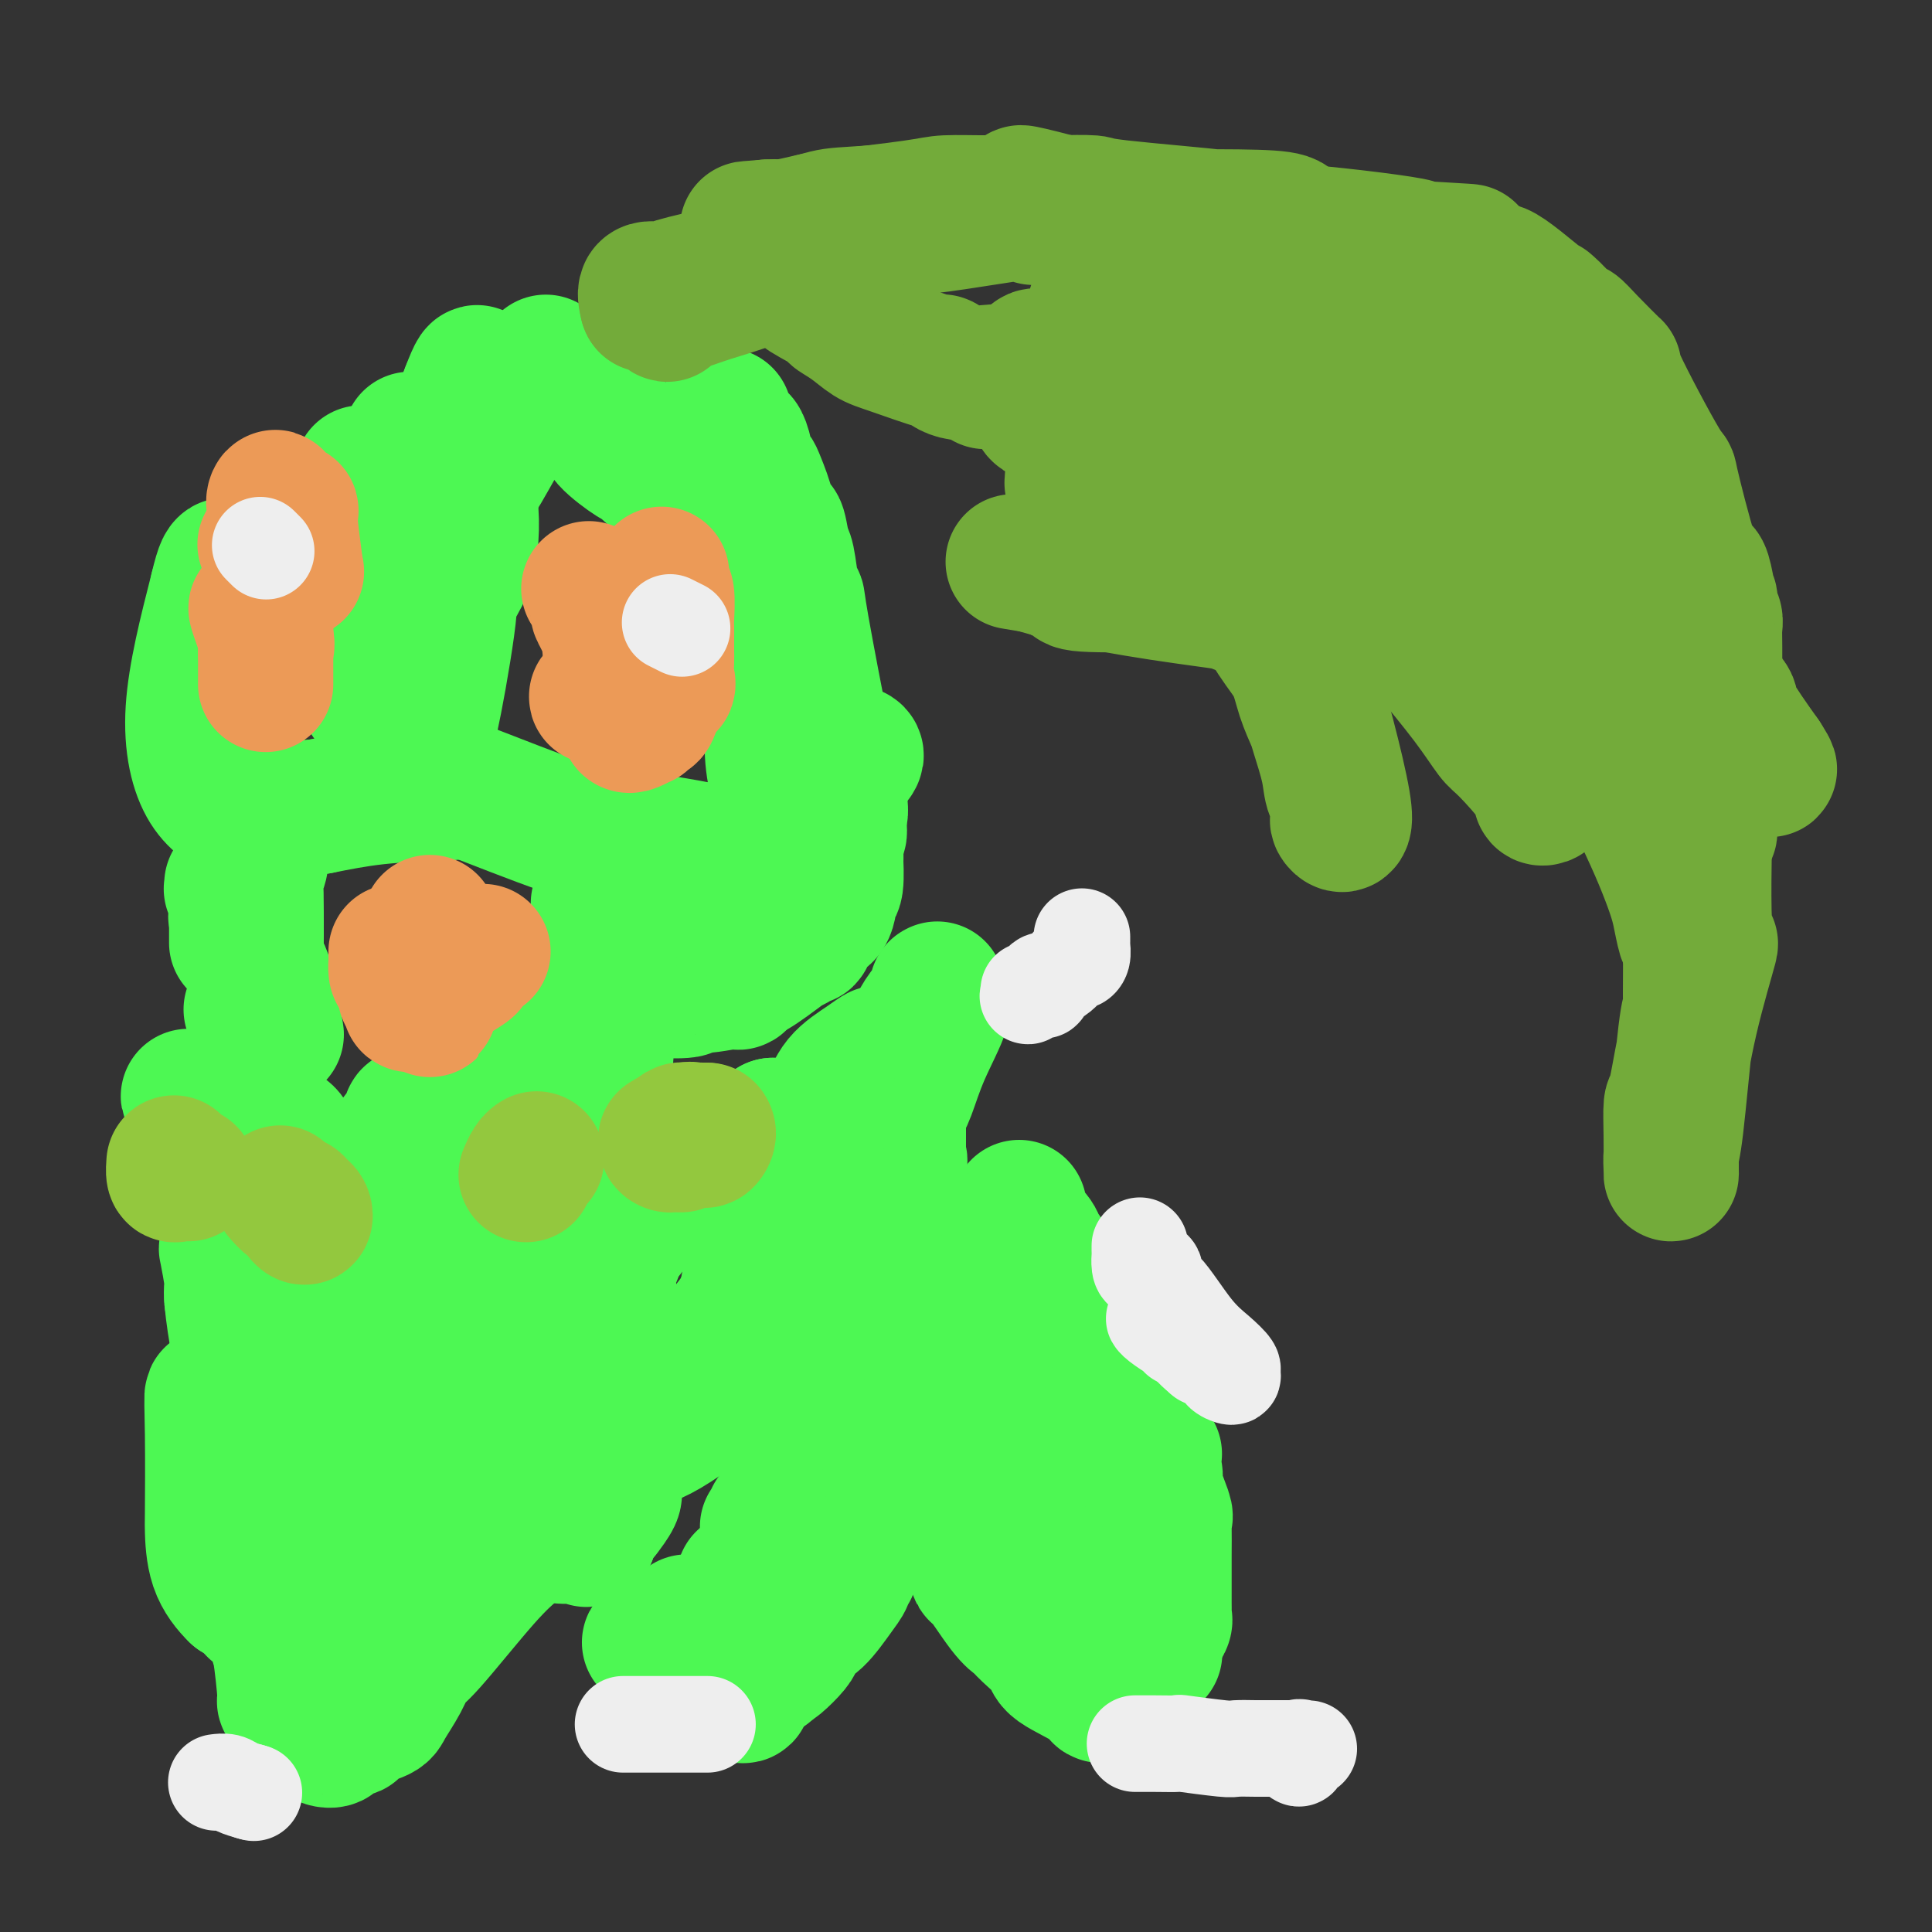 <svg viewBox='0 0 400 400' version='1.1' xmlns='http://www.w3.org/2000/svg' xmlns:xlink='http://www.w3.org/1999/xlink'><rect x="0" y="0" width="400" height="400" fill="#333333" stroke="none"/><g fill='none' stroke='#4DF853' stroke-width='28' stroke-linecap='round' stroke-linejoin='round'><path d='M206,281c-0.852,-0.821 -1.704,-1.643 -2,-2c-0.296,-0.357 -0.038,-0.250 0,0c0.038,0.250 -0.146,0.644 0,1c0.146,0.356 0.622,0.674 1,1c0.378,0.326 0.659,0.658 1,1c0.341,0.342 0.744,0.692 1,1c0.256,0.308 0.367,0.573 1,1c0.633,0.427 1.790,1.016 2,1c0.210,-0.016 -0.527,-0.637 0,0c0.527,0.637 2.320,2.531 5,6c2.680,3.469 6.249,8.512 7,10c0.751,1.488 -1.314,-0.581 -1,0c0.314,0.581 3.008,3.810 4,5c0.992,1.190 0.284,0.340 0,0c-0.284,-0.340 -0.142,-0.170 0,0'/><path d='M212,263c0.037,0.779 0.074,1.558 0,2c-0.074,0.442 -0.257,0.547 0,1c0.257,0.453 0.956,1.256 2,3c1.044,1.744 2.435,4.431 4,7c1.565,2.569 3.304,5.020 4,6c0.696,0.980 0.348,0.490 0,0'/><path d='M211,250c0.085,0.809 0.170,1.618 0,2c-0.170,0.382 -0.596,0.336 0,1c0.596,0.664 2.212,2.038 3,3c0.788,0.962 0.747,1.512 1,2c0.253,0.488 0.800,0.914 2,3c1.200,2.086 3.054,5.831 4,8c0.946,2.169 0.985,2.763 1,3c0.015,0.237 0.008,0.119 0,0'/><path d='M200,257c-0.037,-0.034 -0.073,-0.067 0,0c0.073,0.067 0.257,0.235 0,1c-0.257,0.765 -0.955,2.127 -1,3c-0.045,0.873 0.562,1.257 0,2c-0.562,0.743 -2.294,1.846 -4,6c-1.706,4.154 -3.385,11.361 -4,14c-0.615,2.639 -0.166,0.711 0,0c0.166,-0.711 0.047,-0.203 0,0c-0.047,0.203 -0.024,0.102 0,0'/><path d='M214,269c0.261,0.240 0.522,0.480 1,1c0.478,0.520 1.172,1.320 2,2c0.828,0.680 1.791,1.241 3,2c1.209,0.759 2.664,1.715 3,2c0.336,0.285 -0.446,-0.100 0,1c0.446,1.100 2.119,3.687 3,5c0.881,1.313 0.968,1.353 2,5c1.032,3.647 3.009,10.900 4,15c0.991,4.100 0.998,5.047 1,6c0.002,0.953 0.001,1.910 0,2c-0.001,0.090 -0.000,-0.689 0,-1c0.000,-0.311 0.000,-0.156 0,0'/><path d='M231,288c0.034,-0.135 0.068,-0.270 0,0c-0.068,0.270 -0.239,0.944 0,2c0.239,1.056 0.887,2.493 1,3c0.113,0.507 -0.309,0.083 0,2c0.309,1.917 1.351,6.176 2,10c0.649,3.824 0.906,7.213 1,9c0.094,1.787 0.025,1.971 0,3c-0.025,1.029 -0.007,2.903 0,4c0.007,1.097 0.002,1.418 0,2c-0.002,0.582 -0.000,1.426 0,2c0.000,0.574 0.000,0.878 0,1c-0.000,0.122 -0.000,0.061 0,0'/><path d='M235,326c-0.000,-0.120 -0.000,-0.239 0,0c0.000,0.239 0.000,0.837 0,1c-0.000,0.163 -0.001,-0.110 0,0c0.001,0.110 0.003,0.603 0,1c-0.003,0.397 -0.011,0.699 0,1c0.011,0.301 0.042,0.600 0,1c-0.042,0.400 -0.155,0.901 0,1c0.155,0.099 0.580,-0.204 1,1c0.420,1.204 0.834,3.915 1,5c0.166,1.085 0.083,0.542 0,0'/><path d='M235,327c-0.008,0.020 -0.016,0.039 0,0c0.016,-0.039 0.056,-0.137 0,0c-0.056,0.137 -0.207,0.511 0,1c0.207,0.489 0.774,1.095 1,2c0.226,0.905 0.113,2.109 0,3c-0.113,0.891 -0.226,1.468 0,2c0.226,0.532 0.793,1.019 1,2c0.207,0.981 0.056,2.456 0,3c-0.056,0.544 -0.016,0.155 0,0c0.016,-0.155 0.008,-0.078 0,0'/><path d='M239,301c-1.173,1.295 -2.345,2.589 -3,3c-0.655,0.411 -0.792,-0.062 0,0c0.792,0.062 2.514,0.660 3,1c0.486,0.340 -0.262,0.423 0,2c0.262,1.577 1.534,4.648 2,6c0.466,1.352 0.125,0.983 0,1c-0.125,0.017 -0.033,0.419 0,2c0.033,1.581 0.009,4.342 0,6c-0.009,1.658 -0.002,2.211 0,3c0.002,0.789 0.001,1.812 0,2c-0.001,0.188 -0.001,-0.458 0,0c0.001,0.458 0.002,2.019 0,3c-0.002,0.981 -0.006,1.382 0,2c0.006,0.618 0.022,1.454 0,2c-0.022,0.546 -0.083,0.801 0,1c0.083,0.199 0.309,0.343 0,1c-0.309,0.657 -1.155,1.829 -2,3'/><path d='M239,339c-0.207,4.582 0.277,3.036 0,3c-0.277,-0.036 -1.315,1.436 -2,2c-0.685,0.564 -1.018,0.219 -2,1c-0.982,0.781 -2.613,2.689 -4,4c-1.387,1.311 -2.529,2.026 -3,2c-0.471,-0.026 -0.272,-0.794 -2,-2c-1.728,-1.206 -5.383,-2.849 -7,-4c-1.617,-1.151 -1.194,-1.810 -2,-3c-0.806,-1.190 -2.840,-2.910 -4,-4c-1.160,-1.090 -1.446,-1.551 -2,-2c-0.554,-0.449 -1.375,-0.886 -3,-3c-1.625,-2.114 -4.054,-5.903 -5,-7c-0.946,-1.097 -0.408,0.500 -1,-1c-0.592,-1.500 -2.313,-6.096 -3,-8c-0.687,-1.904 -0.339,-1.115 -1,-4c-0.661,-2.885 -2.330,-9.442 -4,-16'/><path d='M194,297c-1.163,-4.538 0.431,-1.384 1,0c0.569,1.384 0.113,0.999 0,1c-0.113,0.001 0.118,0.390 1,1c0.882,0.610 2.414,1.443 3,2c0.586,0.557 0.226,0.838 0,1c-0.226,0.162 -0.318,0.205 1,2c1.318,1.795 4.047,5.343 8,10c3.953,4.657 9.132,10.422 11,13c1.868,2.578 0.425,1.969 0,2c-0.425,0.031 0.167,0.700 0,1c-0.167,0.300 -1.095,0.229 -2,0c-0.905,-0.229 -1.788,-0.615 -2,-1c-0.212,-0.385 0.248,-0.769 0,-1c-0.248,-0.231 -1.202,-0.308 -2,-1c-0.798,-0.692 -1.440,-1.998 -3,-4c-1.560,-2.002 -4.040,-4.701 -5,-6c-0.960,-1.299 -0.401,-1.200 -1,-2c-0.599,-0.800 -2.355,-2.499 -4,-6c-1.645,-3.501 -3.178,-8.804 -4,-13c-0.822,-4.196 -0.935,-7.286 -1,-10c-0.065,-2.714 -0.084,-5.053 0,-6c0.084,-0.947 0.270,-0.501 0,-1c-0.270,-0.499 -0.996,-1.942 -1,-2c-0.004,-0.058 0.713,1.269 1,2c0.287,0.731 0.143,0.865 0,1'/><path d='M195,280c0.828,1.020 2.398,2.070 3,3c0.602,0.930 0.235,1.738 1,4c0.765,2.262 2.662,5.976 4,9c1.338,3.024 2.115,5.358 3,7c0.885,1.642 1.876,2.592 2,3c0.124,0.408 -0.620,0.274 -1,0c-0.380,-0.274 -0.394,-0.686 -1,-1c-0.606,-0.314 -1.802,-0.529 -2,-1c-0.198,-0.471 0.601,-1.199 0,-3c-0.601,-1.801 -2.603,-4.677 -4,-7c-1.397,-2.323 -2.189,-4.094 -2,-4c0.189,0.094 1.360,2.054 1,2c-0.360,-0.054 -2.251,-2.122 -3,-4c-0.749,-1.878 -0.357,-3.566 -1,-5c-0.643,-1.434 -2.322,-2.613 -3,-4c-0.678,-1.387 -0.355,-2.983 -1,-5c-0.645,-2.017 -2.258,-4.457 -3,-6c-0.742,-1.543 -0.613,-2.190 -2,-6c-1.387,-3.810 -4.289,-10.784 -6,-15c-1.711,-4.216 -2.230,-5.673 -2,-7c0.230,-1.327 1.209,-2.522 2,-3c0.791,-0.478 1.396,-0.239 2,0'/><path d='M182,237c0.811,-1.121 0.837,-2.423 1,-3c0.163,-0.577 0.462,-0.428 1,-1c0.538,-0.572 1.313,-1.864 2,-3c0.687,-1.136 1.284,-2.116 2,-4c0.716,-1.884 1.551,-4.673 3,-8c1.449,-3.327 3.513,-7.192 4,-9c0.487,-1.808 -0.602,-1.558 -1,-2c-0.398,-0.442 -0.105,-1.576 0,-2c0.105,-0.424 0.022,-0.136 0,0c-0.022,0.136 0.016,0.122 0,0c-0.016,-0.122 -0.087,-0.351 0,0c0.087,0.351 0.334,1.282 0,2c-0.334,0.718 -1.247,1.225 -2,2c-0.753,0.775 -1.346,1.820 -2,3c-0.654,1.180 -1.369,2.497 -3,5c-1.631,2.503 -4.179,6.193 -5,7c-0.821,0.807 0.083,-1.269 -2,2c-2.083,3.269 -7.155,11.885 -9,15c-1.845,3.115 -0.463,0.731 -1,1c-0.537,0.269 -2.992,3.191 -4,5c-1.008,1.809 -0.569,2.506 0,2c0.569,-0.506 1.269,-2.213 2,-3c0.731,-0.787 1.495,-0.653 2,-1c0.505,-0.347 0.753,-1.173 1,-2'/><path d='M171,243c2.142,-2.455 4.995,-6.591 6,-8c1.005,-1.409 0.160,-0.089 1,-1c0.840,-0.911 3.363,-4.053 5,-6c1.637,-1.947 2.386,-2.701 3,-3c0.614,-0.299 1.093,-0.145 1,0c-0.093,0.145 -0.757,0.279 -1,1c-0.243,0.721 -0.065,2.030 0,3c0.065,0.970 0.017,1.603 0,2c-0.017,0.397 -0.005,0.558 0,1c0.005,0.442 0.001,1.165 0,2c-0.001,0.835 -0.001,1.782 0,2c0.001,0.218 0.003,-0.292 0,0c-0.003,0.292 -0.012,1.388 0,2c0.012,0.612 0.044,0.741 0,1c-0.044,0.259 -0.166,0.647 0,1c0.166,0.353 0.619,0.672 0,0c-0.619,-0.672 -2.309,-2.336 -4,-4'/><path d='M182,236c-0.874,-0.064 -1.058,1.275 -2,2c-0.942,0.725 -2.642,0.835 -6,2c-3.358,1.165 -8.374,3.384 -12,5c-3.626,1.616 -5.861,2.627 -7,3c-1.139,0.373 -1.183,0.106 -1,0c0.183,-0.106 0.591,-0.053 1,0'/><path d='M155,248c-4.557,2.107 -2.451,1.375 0,-1c2.451,-2.375 5.245,-6.393 7,-9c1.755,-2.607 2.470,-3.802 2,-4c-0.470,-0.198 -2.127,0.600 -3,1c-0.873,0.400 -0.964,0.400 -1,0c-0.036,-0.400 -0.018,-1.200 0,-2'/><path d='M160,233c-0.619,0.129 -0.167,0.951 0,1c0.167,0.049 0.048,-0.676 0,1c-0.048,1.676 -0.027,5.751 0,8c0.027,2.249 0.058,2.670 0,4c-0.058,1.330 -0.205,3.568 -1,7c-0.795,3.432 -2.239,8.060 -4,13c-1.761,4.940 -3.839,10.194 -5,14c-1.161,3.806 -1.404,6.165 -1,7c0.404,0.835 1.455,0.148 2,0c0.545,-0.148 0.584,0.243 3,0c2.416,-0.243 7.208,-1.122 12,-2'/><path d='M166,286c4.489,-0.462 7.210,-0.618 11,-1c3.790,-0.382 8.649,-0.989 12,-2c3.351,-1.011 5.196,-2.425 7,-3c1.804,-0.575 3.568,-0.312 4,0c0.432,0.312 -0.469,0.675 -1,1c-0.531,0.325 -0.693,0.614 -1,1c-0.307,0.386 -0.758,0.868 -2,2c-1.242,1.132 -3.273,2.914 -5,4c-1.727,1.086 -3.149,1.476 -7,5c-3.851,3.524 -10.133,10.183 -14,14c-3.867,3.817 -5.321,4.791 -7,6c-1.679,1.209 -3.583,2.653 -4,3c-0.417,0.347 0.654,-0.401 1,-1c0.346,-0.599 -0.034,-1.047 0,-1c0.034,0.047 0.483,0.591 1,0c0.517,-0.591 1.101,-2.316 2,-4c0.899,-1.684 2.114,-3.328 4,-5c1.886,-1.672 4.442,-3.371 6,-5c1.558,-1.629 2.118,-3.186 3,-4c0.882,-0.814 2.086,-0.883 6,-4c3.914,-3.117 10.538,-9.280 14,-11c3.462,-1.720 3.763,1.003 4,2c0.237,0.997 0.410,0.268 1,0c0.590,-0.268 1.597,-0.077 2,0c0.403,0.077 0.201,0.038 0,0'/><path d='M203,283c0.350,0.473 -2.276,0.654 -3,1c-0.724,0.346 0.455,0.856 0,2c-0.455,1.144 -2.543,2.923 -7,7c-4.457,4.077 -11.282,10.453 -15,14c-3.718,3.547 -4.328,4.265 -5,5c-0.672,0.735 -1.406,1.488 -2,2c-0.594,0.512 -1.049,0.784 -1,1c0.049,0.216 0.601,0.375 0,1c-0.601,0.625 -2.355,1.716 -4,3c-1.645,1.284 -3.180,2.761 -4,4c-0.820,1.239 -0.925,2.238 -1,3c-0.075,0.762 -0.119,1.285 0,1c0.119,-0.285 0.402,-1.377 1,-2c0.598,-0.623 1.511,-0.775 2,-1c0.489,-0.225 0.555,-0.522 3,-2c2.445,-1.478 7.270,-4.137 9,-5c1.730,-0.863 0.365,0.068 -1,1'/><path d='M175,318c3.932,-2.551 6.764,-4.927 8,-6c1.236,-1.073 0.878,-0.843 1,-1c0.122,-0.157 0.724,-0.700 2,-2c1.276,-1.300 3.225,-3.358 4,-4c0.775,-0.642 0.375,0.132 1,-3c0.625,-3.132 2.275,-10.171 3,-12c0.725,-1.829 0.523,1.553 0,2c-0.523,0.447 -1.368,-2.042 -2,-4c-0.632,-1.958 -1.050,-3.384 -2,-7c-0.950,-3.616 -2.433,-9.423 -3,-11c-0.567,-1.577 -0.217,1.076 -1,0c-0.783,-1.076 -2.699,-5.880 -4,-9c-1.301,-3.120 -1.988,-4.555 -2,-4c-0.012,0.555 0.651,3.100 0,3c-0.651,-0.100 -2.615,-2.846 -3,-3c-0.385,-0.154 0.810,2.284 1,3c0.190,0.716 -0.626,-0.292 -1,0c-0.374,0.292 -0.306,1.882 0,3c0.306,1.118 0.852,1.762 1,3c0.148,1.238 -0.100,3.068 0,5c0.100,1.932 0.550,3.966 1,6'/><path d='M179,277c0.976,3.264 2.415,1.424 3,2c0.585,0.576 0.314,3.569 1,5c0.686,1.431 2.327,1.300 3,2c0.673,0.700 0.377,2.231 1,3c0.623,0.769 2.165,0.777 3,1c0.835,0.223 0.963,0.662 1,1c0.037,0.338 -0.015,0.574 0,1c0.015,0.426 0.099,1.042 0,1c-0.099,-0.042 -0.380,-0.743 -1,-1c-0.620,-0.257 -1.579,-0.069 -3,0c-1.421,0.069 -3.306,0.019 -4,0c-0.694,-0.019 -0.198,-0.005 0,0c0.198,0.005 0.099,0.003 0,0'/><path d='M158,330c-0.008,0.012 -0.016,0.024 0,0c0.016,-0.024 0.057,-0.084 0,0c-0.057,0.084 -0.212,0.312 0,1c0.212,0.688 0.789,1.834 1,2c0.211,0.166 0.054,-0.650 0,0c-0.054,0.650 -0.004,2.766 0,4c0.004,1.234 -0.038,1.585 0,3c0.038,1.415 0.154,3.895 0,5c-0.154,1.105 -0.580,0.836 -1,1c-0.420,0.164 -0.834,0.761 -1,1c-0.166,0.239 -0.083,0.119 0,0'/><path d='M154,327c-0.002,0.795 -0.004,1.590 0,2c0.004,0.410 0.014,0.435 0,1c-0.014,0.565 -0.053,1.669 0,2c0.053,0.331 0.196,-0.111 0,1c-0.196,1.111 -0.732,3.776 -1,7c-0.268,3.224 -0.268,7.009 0,9c0.268,1.991 0.803,2.190 1,2c0.197,-0.190 0.056,-0.769 0,-1c-0.056,-0.231 -0.028,-0.116 0,0'/><path d='M176,323c-0.002,0.024 -0.005,0.048 0,0c0.005,-0.048 0.016,-0.169 0,0c-0.016,0.169 -0.061,0.626 0,1c0.061,0.374 0.228,0.664 0,1c-0.228,0.336 -0.852,0.719 -1,1c-0.148,0.281 0.181,0.460 0,1c-0.181,0.540 -0.873,1.442 -2,3c-1.127,1.558 -2.690,3.773 -4,5c-1.310,1.227 -2.366,1.467 -3,2c-0.634,0.533 -0.844,1.361 -1,2c-0.156,0.639 -0.257,1.090 -1,2c-0.743,0.910 -2.127,2.278 -3,3c-0.873,0.722 -1.235,0.797 -2,1c-0.765,0.203 -1.933,0.535 -3,1c-1.067,0.465 -2.035,1.064 -2,1c0.035,-0.064 1.071,-0.790 1,-1c-0.071,-0.210 -1.250,0.097 -2,0c-0.750,-0.097 -1.071,-0.599 -2,-1c-0.929,-0.401 -2.464,-0.700 -4,-1'/><path d='M147,344c-2.002,0.104 -0.007,0.363 0,0c0.007,-0.363 -1.973,-1.350 -4,-2c-2.027,-0.650 -4.100,-0.964 -5,-1c-0.900,-0.036 -0.626,0.207 -1,0c-0.374,-0.207 -1.396,-0.865 -2,-1c-0.604,-0.135 -0.791,0.252 0,0c0.791,-0.252 2.559,-1.145 4,-2c1.441,-0.855 2.555,-1.673 3,-2c0.445,-0.327 0.223,-0.164 0,0'/><path d='M168,277c-0.989,0.206 -1.978,0.413 -3,1c-1.022,0.587 -2.076,1.556 -4,3c-1.924,1.444 -4.717,3.364 -6,4c-1.283,0.636 -1.056,-0.012 -4,2c-2.944,2.012 -9.059,6.683 -13,9c-3.941,2.317 -5.710,2.279 -7,3c-1.290,0.721 -2.103,2.200 -2,2c0.103,-0.200 1.121,-2.078 2,-3c0.879,-0.922 1.620,-0.886 2,-1c0.380,-0.114 0.399,-0.377 1,-1c0.601,-0.623 1.785,-1.605 6,-7c4.215,-5.395 11.462,-15.204 13,-17c1.538,-1.796 -2.634,4.422 -2,4c0.634,-0.422 6.072,-7.483 9,-11c2.928,-3.517 3.345,-3.489 3,-3c-0.345,0.489 -1.453,1.440 -2,2c-0.547,0.560 -0.532,0.728 -1,1c-0.468,0.272 -1.419,0.649 -2,1c-0.581,0.351 -0.790,0.675 -1,1'/><path d='M157,267c-1.486,0.507 -2.202,-0.724 -2,-1c0.202,-0.276 1.321,0.403 2,0c0.679,-0.403 0.920,-1.888 1,-2c0.080,-0.112 0.001,1.150 0,0c-0.001,-1.150 0.075,-4.710 1,-7c0.925,-2.290 2.700,-3.309 3,-5c0.300,-1.691 -0.873,-4.054 -1,-5c-0.127,-0.946 0.793,-0.476 1,-1c0.207,-0.524 -0.299,-2.042 0,-4c0.299,-1.958 1.404,-4.354 2,-5c0.596,-0.646 0.683,0.459 1,0c0.317,-0.459 0.863,-2.481 2,-4c1.137,-1.519 2.864,-2.533 4,-4c1.136,-1.467 1.679,-3.385 3,-5c1.321,-1.615 3.419,-2.927 5,-4c1.581,-1.073 2.647,-1.908 3,-2c0.353,-0.092 -0.005,0.558 0,1c0.005,0.442 0.373,0.676 0,1c-0.373,0.324 -1.487,0.739 -2,1c-0.513,0.261 -0.426,0.369 -1,1c-0.574,0.631 -1.808,1.785 -3,3c-1.192,1.215 -2.340,2.490 -3,3c-0.660,0.510 -0.830,0.255 -1,0'/><path d='M172,228c-1.667,1.667 -0.833,0.833 0,0'/><path d='M177,157c0.220,-0.358 0.440,-0.715 0,-1c-0.440,-0.285 -1.539,-0.497 -2,0c-0.461,0.497 -0.283,1.702 -1,2c-0.717,0.298 -2.327,-0.310 -3,0c-0.673,0.310 -0.408,1.538 -1,3c-0.592,1.462 -2.039,3.157 -3,5c-0.961,1.843 -1.434,3.836 -2,5c-0.566,1.164 -1.223,1.501 -2,4c-0.777,2.499 -1.673,7.159 -2,9c-0.327,1.841 -0.085,0.862 0,1c0.085,0.138 0.014,1.392 0,2c-0.014,0.608 0.028,0.571 0,0c-0.028,-0.571 -0.127,-1.676 0,-2c0.127,-0.324 0.479,0.131 0,-1c-0.479,-1.131 -1.788,-3.850 -2,-6c-0.212,-2.150 0.674,-3.733 1,-4c0.326,-0.267 0.093,0.781 0,0c-0.093,-0.781 -0.047,-3.390 0,-6'/><path d='M160,168c0.089,-4.158 0.812,-5.054 1,-6c0.188,-0.946 -0.160,-1.942 0,-3c0.160,-1.058 0.827,-2.178 1,-3c0.173,-0.822 -0.150,-1.345 0,-1c0.150,0.345 0.772,1.557 1,2c0.228,0.443 0.061,0.117 0,0c-0.061,-0.117 -0.016,-0.024 0,1c0.016,1.024 0.004,2.979 0,4c-0.004,1.021 -0.001,1.106 0,1c0.001,-0.106 0.000,-0.404 0,3c-0.000,3.404 -0.000,10.510 0,14c0.000,3.490 0.000,3.363 0,4c-0.000,0.637 -0.000,2.037 0,3c0.000,0.963 0.000,1.490 0,2c-0.000,0.510 -0.000,1.003 0,1c0.000,-0.003 0.000,-0.501 0,-1'/><path d='M163,189c0.143,4.254 0.001,-1.612 0,-4c-0.001,-2.388 0.140,-1.298 0,-2c-0.140,-0.702 -0.559,-3.198 -1,-7c-0.441,-3.802 -0.903,-8.912 -1,-11c-0.097,-2.088 0.170,-1.154 0,-2c-0.170,-0.846 -0.778,-3.473 -1,-6c-0.222,-2.527 -0.060,-4.956 0,-6c0.060,-1.044 0.016,-0.705 0,-3c-0.016,-2.295 -0.005,-7.226 0,-11c0.005,-3.774 0.002,-6.392 0,-8c-0.002,-1.608 -0.003,-2.207 0,-3c0.003,-0.793 0.012,-1.779 0,-3c-0.012,-1.221 -0.044,-2.678 0,-3c0.044,-0.322 0.166,0.490 0,0c-0.166,-0.490 -0.619,-2.283 -1,-3c-0.381,-0.717 -0.691,-0.359 -1,0'/><path d='M158,117c-1.597,-11.793 -3.090,-5.274 -4,-3c-0.910,2.274 -1.236,0.304 -2,-1c-0.764,-1.304 -1.967,-1.940 -2,-2c-0.033,-0.060 1.102,0.457 1,0c-0.102,-0.457 -1.443,-1.886 -2,-2c-0.557,-0.114 -0.331,1.089 -3,-1c-2.669,-2.089 -8.235,-7.470 -11,-10c-2.765,-2.530 -2.730,-2.208 -4,-3c-1.270,-0.792 -3.844,-2.698 -5,-4c-1.156,-1.302 -0.895,-1.999 -1,-3c-0.105,-1.001 -0.578,-2.307 -1,-3c-0.422,-0.693 -0.794,-0.773 -1,-1c-0.206,-0.227 -0.248,-0.599 0,-1c0.248,-0.401 0.785,-0.829 1,-1c0.215,-0.171 0.107,-0.086 0,0'/><path d='M150,86c0.054,0.403 0.109,0.805 0,1c-0.109,0.195 -0.380,0.182 0,1c0.380,0.818 1.411,2.467 2,3c0.589,0.533 0.734,-0.050 1,0c0.266,0.050 0.652,0.734 1,2c0.348,1.266 0.656,3.114 1,4c0.344,0.886 0.722,0.811 1,1c0.278,0.189 0.456,0.642 1,2c0.544,1.358 1.455,3.620 2,6c0.545,2.380 0.723,4.879 1,5c0.277,0.121 0.652,-2.136 1,-2c0.348,0.136 0.667,2.665 1,4c0.333,1.335 0.678,1.475 1,3c0.322,1.525 0.620,4.434 1,6c0.380,1.566 0.840,1.787 1,2c0.160,0.213 0.019,0.417 1,6c0.981,5.583 3.083,16.546 4,21c0.917,4.454 0.648,2.400 1,3c0.352,0.600 1.326,3.854 2,7c0.674,3.146 1.050,6.185 1,7c-0.050,0.815 -0.525,-0.592 -1,-2'/><path d='M173,166c1.547,8.987 0.416,6.454 0,6c-0.416,-0.454 -0.115,1.171 0,3c0.115,1.829 0.044,3.863 0,4c-0.044,0.137 -0.061,-1.623 0,-1c0.061,0.623 0.199,3.628 0,5c-0.199,1.372 -0.736,1.109 -1,2c-0.264,0.891 -0.254,2.935 -1,4c-0.746,1.065 -2.247,1.151 -3,2c-0.753,0.849 -0.759,2.459 -1,3c-0.241,0.541 -0.718,0.011 -1,0c-0.282,-0.011 -0.369,0.497 -1,1c-0.631,0.503 -1.807,0.999 -2,1c-0.193,0.001 0.598,-0.495 0,0c-0.598,0.495 -2.584,1.979 -4,3c-1.416,1.021 -2.262,1.577 -3,2c-0.738,0.423 -1.369,0.711 -2,1'/><path d='M154,202c-2.505,2.173 -0.266,1.104 -1,1c-0.734,-0.104 -4.441,0.756 -7,1c-2.559,0.244 -3.968,-0.129 -4,0c-0.032,0.129 1.315,0.760 0,1c-1.315,0.240 -5.292,0.090 -7,0c-1.708,-0.090 -1.146,-0.118 -2,0c-0.854,0.118 -3.124,0.382 -4,0c-0.876,-0.382 -0.359,-1.412 0,-2c0.359,-0.588 0.558,-0.735 1,-1c0.442,-0.265 1.126,-0.647 4,-3c2.874,-2.353 7.937,-6.676 13,-11'/><path d='M147,188c4.629,-3.757 7.202,-4.650 9,-6c1.798,-1.350 2.821,-3.158 4,-4c1.179,-0.842 2.515,-0.717 2,0c-0.515,0.717 -2.880,2.027 -4,3c-1.120,0.973 -0.994,1.608 -1,1c-0.006,-0.608 -0.145,-2.459 -4,-4c-3.855,-1.541 -11.428,-2.770 -19,-4'/><path d='M134,174c-4.910,-1.308 -5.186,-1.077 -6,-1c-0.814,0.077 -2.167,0.000 -3,0c-0.833,0.000 -1.147,0.077 -2,0c-0.853,-0.077 -2.244,-0.308 -7,-2c-4.756,-1.692 -12.878,-4.846 -21,-8'/><path d='M95,163c-6.067,-1.711 -1.733,-0.489 0,0c1.733,0.489 0.867,0.244 0,0'/><path d='M85,91c-0.000,-0.048 -0.000,-0.096 0,0c0.000,0.096 0.001,0.336 0,1c-0.001,0.664 -0.005,1.752 0,2c0.005,0.248 0.017,-0.343 0,0c-0.017,0.343 -0.064,1.621 0,2c0.064,0.379 0.238,-0.143 0,1c-0.238,1.143 -0.888,3.949 -1,5c-0.112,1.051 0.314,0.347 0,1c-0.314,0.653 -1.367,2.662 -2,5c-0.633,2.338 -0.845,5.004 -2,11c-1.155,5.996 -3.252,15.320 -4,18c-0.748,2.680 -0.148,-1.286 0,-1c0.148,0.286 -0.157,4.824 0,7c0.157,2.176 0.776,1.989 1,2c0.224,0.011 0.053,0.218 0,0c-0.053,-0.218 0.011,-0.863 0,-1c-0.011,-0.137 -0.098,0.232 0,0c0.098,-0.232 0.381,-1.067 1,-3c0.619,-1.933 1.573,-4.963 2,-6c0.427,-1.037 0.327,-0.079 1,-2c0.673,-1.921 2.118,-6.721 3,-11c0.882,-4.279 1.199,-8.037 1,-9c-0.199,-0.963 -0.914,0.868 1,-4c1.914,-4.868 6.457,-16.434 11,-28'/><path d='M97,81c3.350,-8.834 1.224,0.081 1,2c-0.224,1.919 1.455,-3.160 2,-4c0.545,-0.840 -0.044,2.557 0,4c0.044,1.443 0.722,0.931 1,1c0.278,0.069 0.157,0.719 0,1c-0.157,0.281 -0.351,0.194 -1,1c-0.649,0.806 -1.753,2.505 -2,3c-0.247,0.495 0.363,-0.215 0,3c-0.363,3.215 -1.699,10.355 -2,12c-0.301,1.645 0.432,-2.204 1,-1c0.568,1.204 0.972,7.460 0,12c-0.972,4.540 -3.318,7.364 -4,8c-0.682,0.636 0.301,-0.917 0,3c-0.301,3.917 -1.884,13.304 -3,19c-1.116,5.696 -1.763,7.702 -2,10c-0.237,2.298 -0.064,4.888 0,6c0.064,1.112 0.018,0.746 0,0c-0.018,-0.746 -0.009,-1.873 0,-3'/><path d='M88,158c-0.024,-1.522 -0.084,-3.826 0,-5c0.084,-1.174 0.311,-1.219 0,-2c-0.311,-0.781 -1.162,-2.297 -2,-4c-0.838,-1.703 -1.664,-3.593 -1,-8c0.664,-4.407 2.817,-11.332 4,-15c1.183,-3.668 1.396,-4.080 2,-6c0.604,-1.920 1.598,-5.349 3,-9c1.402,-3.651 3.213,-7.523 4,-9c0.787,-1.477 0.551,-0.560 2,-3c1.449,-2.440 4.584,-8.237 7,-12c2.416,-3.763 4.114,-5.492 5,-7c0.886,-1.508 0.959,-2.796 1,-3c0.041,-0.204 0.050,0.678 0,1c-0.050,0.322 -0.158,0.086 0,0c0.158,-0.086 0.581,-0.023 1,0c0.419,0.023 0.834,0.007 1,0c0.166,-0.007 0.083,-0.003 0,0'/><path d='M80,105c-0.085,-0.394 -0.170,-0.789 0,-1c0.170,-0.211 0.596,-0.239 0,-1c-0.596,-0.761 -2.212,-2.256 -3,-3c-0.788,-0.744 -0.747,-0.735 -1,-1c-0.253,-0.265 -0.799,-0.802 -1,-1c-0.201,-0.198 -0.057,-0.057 0,0c0.057,0.057 0.029,0.028 0,0'/><path d='M93,164c0.004,0.106 0.008,0.213 0,0c-0.008,-0.213 -0.027,-0.745 0,-1c0.027,-0.255 0.100,-0.233 0,0c-0.100,0.233 -0.373,0.678 -3,1c-2.627,0.322 -7.608,0.521 -12,1c-4.392,0.479 -8.196,1.240 -12,2'/><path d='M66,167c-5.115,0.480 -4.401,0.181 -5,0c-0.599,-0.181 -2.509,-0.242 -4,0c-1.491,0.242 -2.562,0.789 -4,1c-1.438,0.211 -3.244,0.086 -4,0c-0.756,-0.086 -0.462,-0.134 0,0c0.462,0.134 1.093,0.448 0,0c-1.093,-0.448 -3.910,-1.659 -6,-5c-2.090,-3.341 -3.454,-8.812 -3,-16c0.454,-7.188 2.727,-16.094 5,-25'/><path d='M45,122c1.166,-5.006 1.580,-5.022 2,-5c0.420,0.022 0.845,0.081 1,0c0.155,-0.081 0.042,-0.304 0,0c-0.042,0.304 -0.011,1.133 0,2c0.011,0.867 0.003,1.772 0,3c-0.003,1.228 -0.001,2.779 0,3c0.001,0.221 0.000,-0.890 0,-2'/><path d='M48,123c0.167,1.000 0.083,0.500 0,0'/><path d='M49,190c0.000,-0.212 0.000,-0.425 0,0c0.000,0.425 0.000,1.487 0,2c0.000,0.513 0.000,0.478 0,1c0.000,0.522 0.000,1.602 0,2c0.000,0.398 0.000,0.114 0,0c0.000,-0.114 0.000,-0.057 0,0'/><path d='M53,171c0.038,0.685 0.077,1.369 0,2c-0.077,0.631 -0.269,1.208 0,2c0.269,0.792 1.000,1.799 1,3c-0.000,1.201 -0.731,2.595 -1,3c-0.269,0.405 -0.076,-0.179 0,4c0.076,4.179 0.034,13.120 0,17c-0.034,3.880 -0.061,2.700 0,3c0.061,0.300 0.209,2.081 0,3c-0.209,0.919 -0.774,0.977 -1,1c-0.226,0.023 -0.113,0.012 0,0'/><path d='M48,183c0.031,0.441 0.061,0.881 0,1c-0.061,0.119 -0.214,-0.085 0,0c0.214,0.085 0.796,0.459 1,1c0.204,0.541 0.030,1.249 0,2c-0.030,0.751 0.085,1.546 0,2c-0.085,0.454 -0.371,0.568 0,1c0.371,0.432 1.399,1.182 2,2c0.601,0.818 0.774,1.703 1,3c0.226,1.297 0.504,3.008 1,4c0.496,0.992 1.211,1.267 2,4c0.789,2.733 1.654,7.924 2,10c0.346,2.076 0.173,1.038 0,0'/><path d='M124,187c-0.098,-0.000 -0.195,-0.001 0,0c0.195,0.001 0.683,0.003 1,0c0.317,-0.003 0.463,-0.012 1,0c0.537,0.012 1.465,0.046 2,0c0.535,-0.046 0.678,-0.173 1,0c0.322,0.173 0.822,0.645 1,1c0.178,0.355 0.034,0.593 0,1c-0.034,0.407 0.043,0.984 0,1c-0.043,0.016 -0.205,-0.529 -1,0c-0.795,0.529 -2.224,2.133 -3,3c-0.776,0.867 -0.901,0.998 -1,1c-0.099,0.002 -0.174,-0.126 -2,2c-1.826,2.126 -5.403,6.504 -8,10c-2.597,3.496 -4.212,6.108 -5,8c-0.788,1.892 -0.747,3.064 -1,4c-0.253,0.936 -0.799,1.637 -1,2c-0.201,0.363 -0.057,0.390 0,0c0.057,-0.390 0.029,-1.195 0,-2'/><path d='M108,218c-3.422,4.511 -0.978,1.289 0,0c0.978,-1.289 0.489,-0.644 0,0'/><path d='M123,198c-0.091,-0.439 -0.182,-0.879 0,-1c0.182,-0.121 0.637,0.075 1,0c0.363,-0.075 0.633,-0.421 1,0c0.367,0.421 0.830,1.610 1,2c0.170,0.390 0.045,-0.020 0,0c-0.045,0.020 -0.011,0.471 0,1c0.011,0.529 -0.001,1.138 0,2c0.001,0.862 0.014,1.978 0,3c-0.014,1.022 -0.056,1.949 0,2c0.056,0.051 0.211,-0.773 0,3c-0.211,3.773 -0.789,12.143 -1,14c-0.211,1.857 -0.057,-2.801 0,-3c0.057,-0.199 0.015,4.060 0,7c-0.015,2.940 -0.004,4.561 0,7c0.004,2.439 0.001,5.695 0,7c-0.001,1.305 -0.000,0.659 0,1c0.000,0.341 0.000,1.671 0,3'/><path d='M125,246c-0.156,7.311 -0.044,2.089 0,0c0.044,-2.089 0.022,-1.044 0,0'/><path d='M115,209c-0.097,0.292 -0.195,0.584 0,1c0.195,0.416 0.681,0.958 1,1c0.319,0.042 0.471,-0.414 1,2c0.529,2.414 1.434,7.698 2,9c0.566,1.302 0.792,-1.378 1,-2c0.208,-0.622 0.397,0.812 1,3c0.603,2.188 1.619,5.129 2,8c0.381,2.871 0.126,5.674 0,6c-0.126,0.326 -0.125,-1.823 0,-2c0.125,-0.177 0.373,1.618 1,5c0.627,3.382 1.632,8.352 2,12c0.368,3.648 0.099,5.976 0,6c-0.099,0.024 -0.026,-2.256 0,-1c0.026,1.256 0.007,6.046 0,8c-0.007,1.954 -0.002,1.070 0,1c0.002,-0.070 0.001,0.673 0,2c-0.001,1.327 -0.000,3.236 0,4c0.000,0.764 0.000,0.382 0,0'/><path d='M126,272c0.691,6.647 0.917,2.764 1,3c0.083,0.236 0.022,4.590 0,6c-0.022,1.410 -0.006,-0.125 0,0c0.006,0.125 0.002,1.911 0,3c-0.002,1.089 -0.000,1.483 0,2c0.000,0.517 0.000,1.158 0,2c-0.000,0.842 -0.000,1.887 0,4c0.000,2.113 -0.000,5.296 0,6c0.000,0.704 0.000,-1.072 0,-1c-0.000,0.072 -0.001,1.991 0,4c0.001,2.009 0.002,4.108 0,5c-0.002,0.892 -0.008,0.575 0,1c0.008,0.425 0.028,1.590 0,2c-0.028,0.410 -0.106,0.063 0,0c0.106,-0.063 0.396,0.157 0,1c-0.396,0.843 -1.477,2.308 -2,3c-0.523,0.692 -0.487,0.609 -1,1c-0.513,0.391 -1.575,1.254 -2,2c-0.425,0.746 -0.212,1.373 0,2'/><path d='M122,318c-0.845,1.393 -0.456,0.375 -1,0c-0.544,-0.375 -2.021,-0.108 -3,0c-0.979,0.108 -1.462,0.055 -2,0c-0.538,-0.055 -1.132,-0.113 -3,-1c-1.868,-0.887 -5.011,-2.602 -7,-4c-1.989,-1.398 -2.825,-2.479 -4,-3c-1.175,-0.521 -2.689,-0.482 -4,-1c-1.311,-0.518 -2.419,-1.591 -5,-4c-2.581,-2.409 -6.636,-6.153 -10,-10c-3.364,-3.847 -6.038,-7.798 -7,-10c-0.962,-2.202 -0.211,-2.654 0,-3c0.211,-0.346 -0.117,-0.586 0,-1c0.117,-0.414 0.681,-1.004 1,-1c0.319,0.004 0.395,0.601 1,1c0.605,0.399 1.740,0.600 2,1c0.260,0.400 -0.355,1.000 0,1c0.355,-0.000 1.681,-0.600 4,0c2.319,0.600 5.633,2.401 6,3c0.367,0.599 -2.211,-0.004 -1,0c1.211,0.004 6.211,0.617 8,1c1.789,0.383 0.368,0.538 1,1c0.632,0.462 3.316,1.231 6,2'/><path d='M104,290c4.588,1.451 2.057,1.079 2,1c-0.057,-0.079 2.358,0.133 3,0c0.642,-0.133 -0.490,-0.613 -1,-1c-0.510,-0.387 -0.397,-0.682 -1,-1c-0.603,-0.318 -1.920,-0.660 -3,-1c-1.080,-0.340 -1.921,-0.679 -3,-1c-1.079,-0.321 -2.394,-0.625 -4,-1c-1.606,-0.375 -3.503,-0.821 -5,-1c-1.497,-0.179 -2.595,-0.092 -3,0c-0.405,0.092 -0.116,0.190 0,0c0.116,-0.190 0.059,-0.668 0,-1c-0.059,-0.332 -0.120,-0.518 -1,-1c-0.880,-0.482 -2.578,-1.259 -3,-2c-0.422,-0.741 0.434,-1.447 0,-3c-0.434,-1.553 -2.158,-3.952 -3,-6c-0.842,-2.048 -0.804,-3.744 -1,-7c-0.196,-3.256 -0.628,-8.073 -1,-11c-0.372,-2.927 -0.686,-3.963 -1,-5'/><path d='M79,249c-0.754,-5.027 0.362,-1.593 1,-1c0.638,0.593 0.798,-1.655 1,-4c0.202,-2.345 0.447,-4.789 1,-5c0.553,-0.211 1.415,1.810 2,1c0.585,-0.810 0.894,-4.453 1,-6c0.106,-1.547 0.011,-1.000 0,-1c-0.011,0.000 0.063,-0.547 0,-1c-0.063,-0.453 -0.263,-0.812 0,-1c0.263,-0.188 0.989,-0.206 1,0c0.011,0.206 -0.692,0.638 -1,1c-0.308,0.362 -0.219,0.656 0,1c0.219,0.344 0.569,0.737 0,1c-0.569,0.263 -2.057,0.394 -3,2c-0.943,1.606 -1.342,4.686 -2,6c-0.658,1.314 -1.573,0.860 -3,6c-1.427,5.140 -3.364,15.872 -4,21c-0.636,5.128 0.029,4.651 0,6c-0.029,1.349 -0.751,4.525 -1,5c-0.249,0.475 -0.026,-1.749 0,-1c0.026,0.749 -0.147,4.471 0,6c0.147,1.529 0.613,0.865 1,1c0.387,0.135 0.693,1.067 1,2'/><path d='M74,288c0.768,1.981 1.688,2.934 2,3c0.312,0.066 0.015,-0.755 0,0c-0.015,0.755 0.253,3.085 1,5c0.747,1.915 1.975,3.413 3,5c1.025,1.587 1.847,3.261 2,5c0.153,1.739 -0.364,3.542 0,4c0.364,0.458 1.610,-0.430 2,0c0.390,0.430 -0.077,2.178 0,3c0.077,0.822 0.698,0.718 1,1c0.302,0.282 0.283,0.951 0,1c-0.283,0.049 -0.832,-0.523 0,-1c0.832,-0.477 3.045,-0.860 4,-1c0.955,-0.140 0.652,-0.037 1,0c0.348,0.037 1.346,0.007 2,0c0.654,-0.007 0.965,0.009 1,0c0.035,-0.009 -0.207,-0.044 0,0c0.207,0.044 0.863,0.166 1,0c0.137,-0.166 -0.247,-0.619 0,-1c0.247,-0.381 1.123,-0.691 2,-1'/><path d='M96,311c1.561,-0.197 -0.538,0.310 2,-3c2.538,-3.310 9.711,-10.437 13,-14c3.289,-3.563 2.693,-3.564 4,-6c1.307,-2.436 4.515,-7.309 6,-10c1.485,-2.691 1.247,-3.200 1,-4c-0.247,-0.800 -0.501,-1.892 -1,-4c-0.499,-2.108 -1.241,-5.230 -2,-7c-0.759,-1.770 -1.533,-2.186 -2,-5c-0.467,-2.814 -0.626,-8.027 -1,-11c-0.374,-2.973 -0.964,-3.707 -1,-4c-0.036,-0.293 0.482,-0.147 1,0'/><path d='M116,243c-0.566,-5.371 0.517,-1.299 1,0c0.483,1.299 0.364,-0.175 1,0c0.636,0.175 2.028,1.999 3,3c0.972,1.001 1.526,1.180 2,2c0.474,0.820 0.869,2.281 1,4c0.131,1.719 -0.003,3.695 0,6c0.003,2.305 0.144,4.940 0,8c-0.144,3.060 -0.572,6.544 -1,9c-0.428,2.456 -0.856,3.885 -1,5c-0.144,1.115 -0.004,1.918 0,3c0.004,1.082 -0.130,2.445 0,3c0.130,0.555 0.523,0.303 0,0c-0.523,-0.303 -1.960,-0.659 -3,-1c-1.040,-0.341 -1.681,-0.669 -2,-1c-0.319,-0.331 -0.317,-0.666 -1,-1c-0.683,-0.334 -2.052,-0.667 -3,-1c-0.948,-0.333 -1.474,-0.667 -2,-1'/><path d='M111,281c-2.195,-0.617 -2.183,0.339 -3,1c-0.817,0.661 -2.462,1.026 -4,1c-1.538,-0.026 -2.970,-0.444 -6,0c-3.030,0.444 -7.657,1.749 -11,3c-3.343,1.251 -5.403,2.449 -8,3c-2.597,0.551 -5.733,0.457 -7,1c-1.267,0.543 -0.665,1.724 -1,2c-0.335,0.276 -1.607,-0.353 -3,0c-1.393,0.353 -2.905,1.689 -3,1c-0.095,-0.689 1.228,-3.403 2,-4c0.772,-0.597 0.992,0.922 1,-1c0.008,-1.922 -0.198,-7.286 0,-9c0.198,-1.714 0.799,0.221 1,1c0.201,0.779 0.002,0.402 0,1c-0.002,0.598 0.193,2.171 0,4c-0.193,1.829 -0.773,3.913 -1,8c-0.227,4.087 -0.099,10.177 -1,15c-0.901,4.823 -2.829,8.378 -4,11c-1.171,2.622 -1.586,4.311 -2,6'/><path d='M61,325c-0.920,3.613 -0.221,4.144 0,4c0.221,-0.144 -0.038,-0.964 0,-2c0.038,-1.036 0.371,-2.288 1,-4c0.629,-1.712 1.553,-3.884 3,-7c1.447,-3.116 3.418,-7.176 4,-9c0.582,-1.824 -0.226,-1.413 0,-3c0.226,-1.587 1.485,-5.173 2,-7c0.515,-1.827 0.288,-1.894 0,-4c-0.288,-2.106 -0.635,-6.249 -1,-8c-0.365,-1.751 -0.748,-1.110 -1,-1c-0.252,0.110 -0.372,-0.310 -1,0c-0.628,0.310 -1.765,1.352 -3,3c-1.235,1.648 -2.569,3.904 -4,8c-1.431,4.096 -2.959,10.034 -4,16c-1.041,5.966 -1.594,11.961 -2,15c-0.406,3.039 -0.666,3.124 -1,4c-0.334,0.876 -0.744,2.544 -1,3c-0.256,0.456 -0.359,-0.298 -1,-1c-0.641,-0.702 -1.821,-1.351 -3,-2'/><path d='M49,330c-1.464,-1.405 -3.126,-3.418 -4,-6c-0.874,-2.582 -0.962,-5.734 -1,-7c-0.038,-1.266 -0.026,-0.647 0,-4c0.026,-3.353 0.065,-10.677 0,-16c-0.065,-5.323 -0.236,-8.645 0,-8c0.236,0.645 0.879,5.258 1,6c0.121,0.742 -0.279,-2.387 0,-3c0.279,-0.613 1.236,1.292 2,2c0.764,0.708 1.336,0.221 2,1c0.664,0.779 1.420,2.825 2,4c0.580,1.175 0.985,1.480 1,2c0.015,0.520 -0.361,1.255 0,3c0.361,1.745 1.460,4.501 2,6c0.540,1.499 0.521,1.741 1,7c0.479,5.259 1.454,15.533 2,20c0.546,4.467 0.662,3.125 1,5c0.338,1.875 0.899,6.966 1,9c0.101,2.034 -0.257,1.010 0,1c0.257,-0.010 1.128,0.995 2,2'/><path d='M61,354c1.037,7.218 0.129,3.262 0,2c-0.129,-1.262 0.520,0.170 1,1c0.480,0.830 0.790,1.057 1,1c0.210,-0.057 0.321,-0.397 1,0c0.679,0.397 1.925,1.530 3,2c1.075,0.470 1.980,0.277 2,0c0.020,-0.277 -0.845,-0.638 0,-1c0.845,-0.362 3.399,-0.725 4,-1c0.601,-0.275 -0.751,-0.462 0,-1c0.751,-0.538 3.604,-1.426 5,-2c1.396,-0.574 1.334,-0.834 2,-2c0.666,-1.166 2.060,-3.237 3,-5c0.940,-1.763 1.427,-3.217 2,-4c0.573,-0.783 1.232,-0.895 4,-4c2.768,-3.105 7.644,-9.201 11,-13c3.356,-3.799 5.192,-5.300 6,-6c0.808,-0.700 0.588,-0.600 1,-1c0.412,-0.400 1.457,-1.300 2,-2c0.543,-0.700 0.584,-1.200 0,-1c-0.584,0.200 -1.792,1.100 -3,2'/><path d='M106,319c-0.382,0.355 0.164,0.744 0,1c-0.164,0.256 -1.037,0.379 -2,1c-0.963,0.621 -2.017,1.740 -4,3c-1.983,1.260 -4.894,2.662 -7,4c-2.106,1.338 -3.405,2.613 -4,3c-0.595,0.387 -0.485,-0.114 -3,2c-2.515,2.114 -7.654,6.844 -11,9c-3.346,2.156 -4.900,1.737 -6,2c-1.100,0.263 -1.745,1.209 -2,1c-0.255,-0.209 -0.119,-1.572 0,-2c0.119,-0.428 0.222,0.079 0,0c-0.222,-0.079 -0.770,-0.745 -1,-1c-0.230,-0.255 -0.141,-0.098 -1,-1c-0.859,-0.902 -2.664,-2.864 -4,-6c-1.336,-3.136 -2.201,-7.445 -3,-10c-0.799,-2.555 -1.531,-3.356 -2,-4c-0.469,-0.644 -0.675,-1.131 -1,-3c-0.325,-1.869 -0.767,-5.119 -1,-7c-0.233,-1.881 -0.255,-2.391 -1,-7c-0.745,-4.609 -2.213,-13.317 -3,-19c-0.787,-5.683 -0.894,-8.342 -1,-11'/><path d='M49,274c-0.863,-5.968 -0.021,1.113 0,2c0.021,0.887 -0.779,-4.420 -1,-7c-0.221,-2.580 0.137,-2.434 0,-4c-0.137,-1.566 -0.769,-4.846 -1,-6c-0.231,-1.154 -0.062,-0.184 0,0c0.062,0.184 0.017,-0.419 0,-2c-0.017,-1.581 -0.005,-4.141 0,-6c0.005,-1.859 0.002,-3.017 0,-4c-0.002,-0.983 -0.002,-1.792 0,-2c0.002,-0.208 0.005,0.186 0,0c-0.005,-0.186 -0.017,-0.952 0,-1c0.017,-0.048 0.062,0.621 0,1c-0.062,0.379 -0.230,0.469 0,1c0.230,0.531 0.858,1.504 1,2c0.142,0.496 -0.200,0.513 0,1c0.200,0.487 0.943,1.442 1,2c0.057,0.558 -0.573,0.719 0,3c0.573,2.281 2.351,6.681 3,10c0.649,3.319 0.171,5.558 0,7c-0.171,1.442 -0.036,2.088 0,3c0.036,0.912 -0.029,2.092 0,2c0.029,-0.092 0.151,-1.455 0,-2c-0.151,-0.545 -0.576,-0.273 -1,0'/><path d='M51,274c0.530,4.290 -0.145,0.015 -1,-2c-0.855,-2.015 -1.889,-1.771 -2,-3c-0.111,-1.229 0.702,-3.931 1,-5c0.298,-1.069 0.080,-0.506 0,-2c-0.080,-1.494 -0.021,-5.045 0,-8c0.021,-2.955 0.006,-5.313 0,-8c-0.006,-2.687 -0.001,-5.702 0,-7c0.001,-1.298 -0.002,-0.880 0,-1c0.002,-0.120 0.009,-0.778 0,-1c-0.009,-0.222 -0.033,-0.008 0,0c0.033,0.008 0.124,-0.190 0,0c-0.124,0.190 -0.464,0.769 0,0c0.464,-0.769 1.732,-2.884 3,-5'/><path d='M52,232c0.691,-6.026 0.418,-2.591 1,-1c0.582,1.591 2.018,1.338 3,2c0.982,0.662 1.508,2.239 2,2c0.492,-0.239 0.949,-2.295 4,5c3.051,7.295 8.695,23.942 10,30c1.305,6.058 -1.731,1.527 -3,0c-1.269,-1.527 -0.773,-0.048 -1,0c-0.227,0.048 -1.176,-1.333 -2,-2c-0.824,-0.667 -1.521,-0.619 -5,-5c-3.479,-4.381 -9.739,-13.190 -16,-22'/><path d='M45,241c-3.629,-5.008 -4.700,-6.529 -5,-8c-0.300,-1.471 0.171,-2.893 0,-4c-0.171,-1.107 -0.984,-1.900 -1,-2c-0.016,-0.100 0.765,0.493 1,1c0.235,0.507 -0.077,0.929 0,1c0.077,0.071 0.544,-0.207 3,2c2.456,2.207 6.901,6.901 12,11c5.099,4.099 10.851,7.604 13,9c2.149,1.396 0.694,0.684 2,2c1.306,1.316 5.373,4.662 7,6c1.627,1.338 0.813,0.669 0,0'/><path d='M115,249c-0.340,0.302 -0.681,0.604 -1,1c-0.319,0.396 -0.618,0.885 -1,1c-0.382,0.115 -0.849,-0.143 -1,0c-0.151,0.143 0.012,0.686 -1,1c-1.012,0.314 -3.201,0.399 -5,1c-1.799,0.601 -3.210,1.720 -4,2c-0.790,0.280 -0.961,-0.277 -1,0c-0.039,0.277 0.053,1.389 0,2c-0.053,0.611 -0.251,0.723 0,1c0.251,0.277 0.951,0.721 1,1c0.049,0.279 -0.552,0.394 0,1c0.552,0.606 2.258,1.705 3,2c0.742,0.295 0.521,-0.212 1,-1c0.479,-0.788 1.659,-1.856 3,-2c1.341,-0.144 2.843,0.635 5,0c2.157,-0.635 4.970,-2.686 7,-3c2.030,-0.314 3.277,1.108 5,1c1.723,-0.108 3.921,-1.745 4,-2c0.079,-0.255 -1.960,0.873 -4,2'/><path d='M126,257c-0.745,0.119 -0.607,-0.584 -1,0c-0.393,0.584 -1.317,2.454 -2,3c-0.683,0.546 -1.123,-0.231 -1,0c0.123,0.231 0.811,1.470 1,2c0.189,0.530 -0.121,0.352 0,0c0.121,-0.352 0.673,-0.879 1,-1c0.327,-0.121 0.428,0.163 1,0c0.572,-0.163 1.616,-0.775 2,-1c0.384,-0.225 0.110,-0.064 0,0c-0.110,0.064 -0.055,0.032 0,0'/></g>
<g fill='none' stroke='#93C83E' stroke-width='28' stroke-linecap='round' stroke-linejoin='round'><path d='M138,236c-0.168,-0.032 -0.337,-0.063 0,0c0.337,0.063 1.178,0.222 2,0c0.822,-0.222 1.624,-0.825 2,-1c0.376,-0.175 0.327,0.076 0,0c-0.327,-0.076 -0.932,-0.481 -1,0c-0.068,0.481 0.402,1.848 0,2c-0.402,0.152 -1.676,-0.912 -2,-1c-0.324,-0.088 0.303,0.799 0,1c-0.303,0.201 -1.534,-0.286 -1,-1c0.534,-0.714 2.834,-1.655 4,-2c1.166,-0.345 1.199,-0.092 1,0c-0.199,0.092 -0.631,0.025 0,0c0.631,-0.025 2.323,-0.007 3,0c0.677,0.007 0.338,0.004 0,0'/><path d='M146,234c1.255,0.188 0.393,1.658 0,2c-0.393,0.342 -0.315,-0.444 -1,-1c-0.685,-0.556 -2.132,-0.881 -3,-1c-0.868,-0.119 -1.157,-0.032 -1,0c0.157,0.032 0.759,0.009 1,0c0.241,-0.009 0.120,-0.005 0,0'/><path d='M111,240c0.083,-0.053 0.166,-0.105 0,0c-0.166,0.105 -0.581,0.368 -1,1c-0.419,0.632 -0.844,1.632 -1,2c-0.156,0.368 -0.045,0.105 0,0c0.045,-0.105 0.022,-0.053 0,0'/><path d='M58,247c0.755,0.870 1.510,1.741 2,2c0.490,0.259 0.716,-0.092 1,0c0.284,0.092 0.626,0.627 1,1c0.374,0.373 0.781,0.585 1,1c0.219,0.415 0.251,1.035 0,1c-0.251,-0.035 -0.786,-0.724 -1,-1c-0.214,-0.276 -0.107,-0.138 0,0'/><path d='M39,243c-0.732,-0.061 -1.464,-0.121 -2,0c-0.536,0.121 -0.876,0.424 -1,0c-0.124,-0.424 -0.033,-1.576 0,-2c0.033,-0.424 0.010,-0.121 0,0c-0.010,0.121 -0.005,0.061 0,0'/></g>
<g fill='none' stroke='#EC9A57' stroke-width='28' stroke-linecap='round' stroke-linejoin='round'><path d='M89,191c-0.024,0.440 -0.048,0.880 0,1c0.048,0.120 0.167,-0.079 0,0c-0.167,0.079 -0.619,0.438 -1,1c-0.381,0.562 -0.691,1.328 -1,2c-0.309,0.672 -0.616,1.249 -1,2c-0.384,0.751 -0.845,1.676 -1,2c-0.155,0.324 -0.003,0.049 0,0c0.003,-0.049 -0.142,0.129 0,0c0.142,-0.129 0.571,-0.564 1,-1'/><path d='M86,198c-0.056,1.338 1.306,1.181 2,1c0.694,-0.181 0.722,-0.388 1,0c0.278,0.388 0.806,1.372 1,2c0.194,0.628 0.052,0.900 0,1c-0.052,0.100 -0.015,0.029 0,0c0.015,-0.029 0.007,-0.014 0,0'/><path d='M100,197c-1.342,0.780 -2.683,1.559 -3,2c-0.317,0.441 0.392,0.543 0,1c-0.392,0.457 -1.885,1.270 -3,2c-1.115,0.730 -1.854,1.377 -3,2c-1.146,0.623 -2.700,1.221 -3,2c-0.300,0.779 0.654,1.740 1,2c0.346,0.260 0.083,-0.182 0,0c-0.083,0.182 0.012,0.988 0,1c-0.012,0.012 -0.133,-0.771 -1,-1c-0.867,-0.229 -2.481,0.096 -3,0c-0.519,-0.096 0.057,-0.612 0,-1c-0.057,-0.388 -0.747,-0.650 -1,-1c-0.253,-0.350 -0.068,-0.790 0,-1c0.068,-0.210 0.018,-0.189 0,-1c-0.018,-0.811 -0.005,-2.455 0,-3c0.005,-0.545 0.001,0.008 0,0c-0.001,-0.008 -0.000,-0.577 0,-1c0.000,-0.423 0.000,-0.701 0,-1c-0.000,-0.299 -0.000,-0.619 0,-1c0.000,-0.381 0.000,-0.823 0,-1c-0.000,-0.177 -0.000,-0.088 0,0'/><path d='M84,197c0.079,-1.544 0.778,0.096 1,1c0.222,0.904 -0.031,1.072 0,1c0.031,-0.072 0.348,-0.383 0,0c-0.348,0.383 -1.361,1.459 -2,2c-0.639,0.541 -0.903,0.548 -1,0c-0.097,-0.548 -0.026,-1.649 0,-2c0.026,-0.351 0.007,0.050 0,0c-0.007,-0.050 -0.002,-0.549 0,-1c0.002,-0.451 0.000,-0.853 0,-1c-0.000,-0.147 -0.000,-0.040 0,0c0.000,0.040 0.000,0.011 0,0c-0.000,-0.011 -0.000,-0.006 0,0'/><path d='M122,122c-0.084,-0.099 -0.168,-0.198 0,0c0.168,0.198 0.588,0.693 1,1c0.412,0.307 0.815,0.426 1,1c0.185,0.574 0.152,1.602 0,2c-0.152,0.398 -0.423,0.165 0,1c0.423,0.835 1.539,2.738 2,5c0.461,2.262 0.267,4.883 1,7c0.733,2.117 2.394,3.731 3,5c0.606,1.269 0.156,2.192 0,3c-0.156,0.808 -0.018,1.500 0,2c0.018,0.500 -0.083,0.809 0,1c0.083,0.191 0.350,0.263 1,0c0.650,-0.263 1.682,-0.860 2,-1c0.318,-0.140 -0.080,0.179 0,0c0.080,-0.179 0.637,-0.856 1,-1c0.363,-0.144 0.532,0.245 1,-1c0.468,-1.245 1.234,-4.122 2,-7'/><path d='M137,140c1.083,-2.664 0.290,-4.323 0,-6c-0.290,-1.677 -0.078,-3.373 0,-4c0.078,-0.627 0.021,-0.184 0,-1c-0.021,-0.816 -0.005,-2.892 0,-4c0.005,-1.108 0.000,-1.249 0,-2c-0.000,-0.751 0.004,-2.111 0,-3c-0.004,-0.889 -0.015,-1.307 0,-1c0.015,0.307 0.057,1.339 0,2c-0.057,0.661 -0.211,0.953 0,1c0.211,0.047 0.789,-0.149 1,1c0.211,1.149 0.057,3.644 0,5c-0.057,1.356 -0.016,1.574 0,2c0.016,0.426 0.007,1.061 0,2c-0.007,0.939 -0.012,2.183 0,3c0.012,0.817 0.041,1.206 0,2c-0.041,0.794 -0.151,1.991 0,3c0.151,1.009 0.562,1.829 0,2c-0.562,0.171 -2.098,-0.308 -3,0c-0.902,0.308 -1.170,1.402 -2,2c-0.830,0.598 -2.224,0.699 -3,1c-0.776,0.301 -0.936,0.800 -1,1c-0.064,0.200 -0.032,0.100 0,0'/><path d='M129,146c-1.672,0.775 -1.351,-0.287 -2,-1c-0.649,-0.713 -2.267,-1.078 -3,-1c-0.733,0.078 -0.582,0.598 0,0c0.582,-0.598 1.595,-2.314 2,-3c0.405,-0.686 0.203,-0.343 0,0'/><path d='M55,113c-0.113,-0.249 -0.227,-0.498 0,0c0.227,0.498 0.794,1.743 1,2c0.206,0.257 0.051,-0.473 0,0c-0.051,0.473 0.000,2.150 0,3c-0.000,0.850 -0.053,0.874 0,1c0.053,0.126 0.210,0.355 0,2c-0.210,1.645 -0.788,4.706 -1,6c-0.212,1.294 -0.057,0.820 0,2c0.057,1.180 0.015,4.012 0,6c-0.015,1.988 -0.004,3.132 0,4c0.004,0.868 0.001,1.461 0,2c-0.001,0.539 -0.000,1.023 0,1c0.000,-0.023 0.000,-0.552 0,-1c-0.000,-0.448 -0.000,-0.813 0,-2c0.000,-1.187 0.000,-3.196 0,-4c-0.000,-0.804 -0.000,-0.402 0,0'/><path d='M55,135c0.145,-1.356 0.508,-1.247 0,-3c-0.508,-1.753 -1.887,-5.367 -2,-6c-0.113,-0.633 1.041,1.714 2,0c0.959,-1.714 1.722,-7.488 2,-11c0.278,-3.512 0.071,-4.763 0,-6c-0.071,-1.237 -0.008,-2.460 0,-3c0.008,-0.540 -0.041,-0.399 0,-1c0.041,-0.601 0.172,-1.946 0,-2c-0.172,-0.054 -0.649,1.183 0,2c0.649,0.817 2.422,1.213 3,1c0.578,-0.213 -0.041,-1.037 0,1c0.041,2.037 0.742,6.933 1,9c0.258,2.067 0.074,1.305 0,1c-0.074,-0.305 -0.037,-0.152 0,0'/><path d='M61,117c0.667,2.333 0.333,1.167 0,0'/></g>
<g fill='none' stroke='#73AB3A' stroke-width='28' stroke-linecap='round' stroke-linejoin='round'><path d='M215,77c-0.587,-1.236 -1.173,-2.471 -1,-3c0.173,-0.529 1.106,-0.350 2,0c0.894,0.350 1.748,0.873 2,1c0.252,0.127 -0.098,-0.140 0,0c0.098,0.140 0.644,0.687 1,1c0.356,0.313 0.521,0.390 2,1c1.479,0.610 4.272,1.752 7,3c2.728,1.248 5.392,2.603 9,4c3.608,1.397 8.161,2.837 12,5c3.839,2.163 6.964,5.050 10,8c3.036,2.950 5.985,5.964 8,8c2.015,2.036 3.098,3.095 5,5c1.902,1.905 4.625,4.658 8,8c3.375,3.342 7.404,7.275 10,10c2.596,2.725 3.761,4.242 6,7c2.239,2.758 5.552,6.757 8,10c2.448,3.243 4.032,5.732 5,7c0.968,1.268 1.319,1.317 3,3c1.681,1.683 4.691,4.999 6,7c1.309,2.001 0.917,2.685 1,3c0.083,0.315 0.641,0.260 1,0c0.359,-0.260 0.520,-0.724 1,-1c0.480,-0.276 1.280,-0.365 2,-1c0.720,-0.635 1.360,-1.818 2,-3'/><path d='M325,160c0.917,-1.878 0.208,-4.074 0,-6c-0.208,-1.926 0.083,-3.583 0,-5c-0.083,-1.417 -0.541,-2.593 -1,-4c-0.459,-1.407 -0.921,-3.045 -2,-7c-1.079,-3.955 -2.776,-10.227 -4,-15c-1.224,-4.773 -1.975,-8.046 -3,-12c-1.025,-3.954 -2.324,-8.590 -3,-11c-0.676,-2.410 -0.728,-2.596 -1,-3c-0.272,-0.404 -0.764,-1.026 -1,-2c-0.236,-0.974 -0.217,-2.300 -1,-6c-0.783,-3.700 -2.368,-9.772 -3,-13c-0.632,-3.228 -0.310,-3.610 0,-4c0.310,-0.390 0.610,-0.788 1,-1c0.390,-0.212 0.872,-0.236 1,0c0.128,0.236 -0.098,0.734 0,1c0.098,0.266 0.521,0.299 1,1c0.479,0.701 1.014,2.070 1,4c-0.014,1.930 -0.576,4.421 0,8c0.576,3.579 2.291,8.245 3,10c0.709,1.755 0.414,0.600 1,3c0.586,2.400 2.054,8.356 3,13c0.946,4.644 1.370,7.977 2,12c0.630,4.023 1.464,8.735 3,13c1.536,4.265 3.772,8.081 5,10c1.228,1.919 1.446,1.940 2,3c0.554,1.060 1.444,3.160 3,6c1.556,2.840 3.778,6.420 6,10'/><path d='M338,165c4.182,8.217 6.637,14.261 8,18c1.363,3.739 1.633,5.174 2,7c0.367,1.826 0.830,4.042 1,4c0.170,-0.042 0.045,-2.342 0,-4c-0.045,-1.658 -0.010,-2.675 0,-3c0.010,-0.325 -0.004,0.040 0,-2c0.004,-2.040 0.025,-6.485 0,-11c-0.025,-4.515 -0.098,-9.099 0,-13c0.098,-3.901 0.366,-7.119 0,-8c-0.366,-0.881 -1.366,0.575 -2,-5c-0.634,-5.575 -0.903,-18.179 -1,-24c-0.097,-5.821 -0.022,-4.857 0,-6c0.022,-1.143 -0.010,-4.393 0,-5c0.010,-0.607 0.063,1.429 0,2c-0.063,0.571 -0.241,-0.324 0,0c0.241,0.324 0.902,1.866 1,4c0.098,2.134 -0.365,4.861 0,9c0.365,4.139 1.560,9.691 2,14c0.440,4.309 0.126,7.374 0,11c-0.126,3.626 -0.063,7.813 0,12'/><path d='M349,165c0.978,10.395 1.923,10.382 2,14c0.077,3.618 -0.713,10.865 -1,14c-0.287,3.135 -0.069,2.156 0,4c0.069,1.844 -0.010,6.509 0,9c0.010,2.491 0.108,2.807 0,3c-0.108,0.193 -0.421,0.263 -1,5c-0.579,4.737 -1.423,14.142 -2,19c-0.577,4.858 -0.887,5.168 -1,6c-0.113,0.832 -0.030,2.184 0,3c0.030,0.816 0.008,1.096 0,1c-0.008,-0.096 -0.003,-0.566 0,-1c0.003,-0.434 0.003,-0.831 0,-1c-0.003,-0.169 -0.008,-0.111 0,-1c0.008,-0.889 0.028,-2.727 0,-5c-0.028,-2.273 -0.106,-4.981 0,-6c0.106,-1.019 0.396,-0.348 1,-3c0.604,-2.652 1.523,-8.628 3,-15c1.477,-6.372 3.513,-13.138 4,-15c0.487,-1.862 -0.575,1.182 -1,-3c-0.425,-4.182 -0.212,-15.591 0,-27'/><path d='M353,166c0.140,-2.978 0.990,4.578 1,6c0.010,1.422 -0.820,-3.291 -1,-5c-0.180,-1.709 0.292,-0.414 0,-4c-0.292,-3.586 -1.346,-12.051 -2,-16c-0.654,-3.949 -0.907,-3.381 -1,-4c-0.093,-0.619 -0.025,-2.424 0,-3c0.025,-0.576 0.007,0.078 0,-1c-0.007,-1.078 -0.004,-3.889 0,-5c0.004,-1.111 0.010,-0.521 0,0c-0.010,0.521 -0.037,0.974 0,1c0.037,0.026 0.136,-0.374 1,0c0.864,0.374 2.492,1.522 3,2c0.508,0.478 -0.103,0.287 0,1c0.103,0.713 0.920,2.332 1,3c0.080,0.668 -0.576,0.385 0,1c0.576,0.615 2.386,2.127 3,3c0.614,0.873 0.033,1.107 1,3c0.967,1.893 3.484,5.447 6,9'/><path d='M365,157c2.438,3.841 1.033,1.944 0,1c-1.033,-0.944 -1.693,-0.934 -2,-1c-0.307,-0.066 -0.259,-0.208 -1,-1c-0.741,-0.792 -2.271,-2.233 -4,-4c-1.729,-1.767 -3.659,-3.860 -4,-5c-0.341,-1.140 0.905,-1.328 0,-3c-0.905,-1.672 -3.962,-4.827 -5,-6c-1.038,-1.173 -0.058,-0.364 -2,-3c-1.942,-2.636 -6.805,-8.719 -9,-11c-2.195,-2.281 -1.723,-0.761 -4,-3c-2.277,-2.239 -7.305,-8.237 -11,-12c-3.695,-3.763 -6.058,-5.290 -9,-7c-2.942,-1.710 -6.464,-3.603 -9,-5c-2.536,-1.397 -4.088,-2.298 -7,-4c-2.912,-1.702 -7.184,-4.205 -11,-6c-3.816,-1.795 -7.174,-2.881 -10,-4c-2.826,-1.119 -5.118,-2.270 -7,-3c-1.882,-0.730 -3.354,-1.037 -4,-1c-0.646,0.037 -0.467,0.420 -6,-2c-5.533,-2.420 -16.778,-7.643 -22,-10c-5.222,-2.357 -4.420,-1.848 -5,-2c-0.580,-0.152 -2.541,-0.964 -3,-1c-0.459,-0.036 0.583,0.704 1,1c0.417,0.296 0.208,0.148 0,0'/><path d='M231,65c-8.631,-3.294 -2.210,-0.528 1,1c3.210,1.528 3.208,1.817 4,3c0.792,1.183 2.378,3.261 5,5c2.622,1.739 6.280,3.138 10,6c3.720,2.862 7.502,7.185 11,11c3.498,3.815 6.712,7.120 10,10c3.288,2.880 6.649,5.336 7,6c0.351,0.664 -2.309,-0.462 1,2c3.309,2.462 12.586,8.513 19,13c6.414,4.487 9.967,7.408 11,8c1.033,0.592 -0.452,-1.147 0,-1c0.452,0.147 2.841,2.180 4,3c1.159,0.820 1.088,0.429 1,0c-0.088,-0.429 -0.194,-0.894 -1,-2c-0.806,-1.106 -2.310,-2.852 -3,-4c-0.690,-1.148 -0.564,-1.698 -1,-4c-0.436,-2.302 -1.435,-6.358 -2,-8c-0.565,-1.642 -0.696,-0.872 -2,-5c-1.304,-4.128 -3.780,-13.153 -5,-17c-1.220,-3.847 -1.183,-2.516 -1,-2c0.183,0.516 0.511,0.216 0,-1c-0.511,-1.216 -1.860,-3.347 -3,-5c-1.140,-1.653 -2.070,-2.826 -3,-4'/><path d='M294,80c-3.036,-8.192 -0.627,-2.672 -2,-3c-1.373,-0.328 -6.530,-6.506 -9,-9c-2.470,-2.494 -2.254,-1.306 -4,-2c-1.746,-0.694 -5.454,-3.272 -8,-5c-2.546,-1.728 -3.930,-2.606 -9,-5c-5.070,-2.394 -13.826,-6.304 -16,-7c-2.174,-0.696 2.234,1.821 3,2c0.766,0.179 -2.110,-1.979 -5,-3c-2.890,-1.021 -5.795,-0.904 -7,-1c-1.205,-0.096 -0.709,-0.404 -6,-2c-5.291,-1.596 -16.369,-4.481 -19,-5c-2.631,-0.519 3.186,1.327 4,2c0.814,0.673 -3.375,0.173 -6,0c-2.625,-0.173 -3.687,-0.019 -6,0c-2.313,0.019 -5.877,-0.096 -8,0c-2.123,0.096 -2.805,0.403 -7,1c-4.195,0.597 -11.902,1.484 -16,2c-4.098,0.516 -4.587,0.661 -6,1c-1.413,0.339 -3.749,0.873 -5,1c-1.251,0.127 -1.418,-0.151 -2,0c-0.582,0.151 -1.580,0.733 -2,1c-0.420,0.267 -0.263,0.219 0,0c0.263,-0.219 0.631,-0.610 1,-1'/><path d='M159,47c-8.737,0.743 -2.079,0.101 1,0c3.079,-0.101 2.581,0.341 4,0c1.419,-0.341 4.756,-1.464 7,-2c2.244,-0.536 3.394,-0.484 11,-1c7.606,-0.516 21.667,-1.601 28,-2c6.333,-0.399 4.938,-0.114 5,0c0.062,0.114 1.580,0.055 4,0c2.420,-0.055 5.742,-0.106 7,0c1.258,0.106 0.453,0.370 6,1c5.547,0.630 17.445,1.625 20,2c2.555,0.375 -4.233,0.128 -4,0c0.233,-0.128 7.489,-0.137 12,0c4.511,0.137 6.279,0.422 7,1c0.721,0.578 0.397,1.450 0,2c-0.397,0.550 -0.865,0.776 -2,1c-1.135,0.224 -2.937,0.444 -5,2c-2.063,1.556 -4.388,4.448 -8,7c-3.612,2.552 -8.511,4.764 -11,6c-2.489,1.236 -2.568,1.496 -6,3c-3.432,1.504 -10.216,4.252 -17,7'/><path d='M218,74c-8.906,3.727 -14.171,5.043 -14,5c0.171,-0.043 5.777,-1.445 7,-2c1.223,-0.555 -1.937,-0.264 -5,0c-3.063,0.264 -6.030,0.500 -8,0c-1.970,-0.500 -2.942,-1.737 -3,-2c-0.058,-0.263 0.797,0.446 -1,0c-1.797,-0.446 -6.246,-2.049 -9,-3c-2.754,-0.951 -3.814,-1.252 -5,-2c-1.186,-0.748 -2.497,-1.945 -4,-3c-1.503,-1.055 -3.197,-1.969 -3,-2c0.197,-0.031 2.284,0.821 1,0c-1.284,-0.821 -5.940,-3.316 -7,-4c-1.060,-0.684 1.477,0.443 1,0c-0.477,-0.443 -3.969,-2.456 -6,-4c-2.031,-1.544 -2.600,-2.621 -3,-3c-0.400,-0.379 -0.629,-0.061 -1,0c-0.371,0.061 -0.884,-0.135 -2,0c-1.116,0.135 -2.836,0.601 -4,1c-1.164,0.399 -1.773,0.732 -2,1c-0.227,0.268 -0.072,0.472 -2,1c-1.928,0.528 -5.940,1.379 -8,2c-2.060,0.621 -2.170,1.013 -3,1c-0.830,-0.013 -2.380,-0.432 -3,0c-0.620,0.432 -0.310,1.716 0,3'/><path d='M134,63c0.036,0.329 0.125,-0.348 1,0c0.875,0.348 2.535,1.720 3,2c0.465,0.280 -0.265,-0.532 0,-1c0.265,-0.468 1.524,-0.594 3,-1c1.476,-0.406 3.171,-1.094 6,-2c2.829,-0.906 6.794,-2.031 9,-3c2.206,-0.969 2.652,-1.784 6,-3c3.348,-1.216 9.597,-2.834 15,-4c5.403,-1.166 9.960,-1.881 10,-2c0.040,-0.119 -4.438,0.359 -4,0c0.438,-0.359 5.792,-1.555 8,-2c2.208,-0.445 1.271,-0.140 7,-1c5.729,-0.860 18.126,-2.886 21,-3c2.874,-0.114 -3.775,1.685 -5,2c-1.225,0.315 2.973,-0.854 7,-1c4.027,-0.146 7.884,0.732 10,1c2.116,0.268 2.493,-0.074 4,0c1.507,0.074 4.144,0.565 6,1c1.856,0.435 2.930,0.814 7,1c4.070,0.186 11.134,0.179 21,1c9.866,0.821 22.533,2.470 24,3c1.467,0.530 -8.267,-0.060 -7,0c1.267,0.060 13.536,0.769 17,1c3.464,0.231 -1.875,-0.015 -3,0c-1.125,0.015 1.964,0.290 4,1c2.036,0.710 3.018,1.855 4,3'/><path d='M308,56c1.489,0.311 1.210,-0.913 4,1c2.790,1.913 8.648,6.963 10,8c1.352,1.037 -1.803,-1.940 -2,-2c-0.197,-0.060 2.565,2.797 4,4c1.435,1.203 1.542,0.750 2,1c0.458,0.250 1.268,1.201 3,3c1.732,1.799 4.386,4.445 5,5c0.614,0.555 -0.813,-0.980 1,3c1.813,3.980 6.867,13.475 9,17c2.133,3.525 1.346,1.080 2,4c0.654,2.920 2.750,11.204 4,15c1.250,3.796 1.654,3.104 2,3c0.346,-0.104 0.632,0.381 1,2c0.368,1.619 0.817,4.373 1,5c0.183,0.627 0.102,-0.873 0,-1c-0.102,-0.127 -0.223,1.118 0,2c0.223,0.882 0.792,1.401 1,2c0.208,0.599 0.056,1.279 0,2c-0.056,0.721 -0.015,1.482 0,4c0.015,2.518 0.004,6.793 0,10c-0.004,3.207 -0.001,5.345 0,7c0.001,1.655 0.000,2.825 0,4c-0.000,1.175 -0.000,2.355 0,3c0.000,0.645 0.000,0.756 0,1c-0.000,0.244 -0.000,0.622 0,1'/><path d='M355,160c-0.483,4.485 -1.690,-0.304 -2,-2c-0.310,-1.696 0.278,-0.301 0,0c-0.278,0.301 -1.423,-0.493 -2,-1c-0.577,-0.507 -0.586,-0.725 -2,-2c-1.414,-1.275 -4.234,-3.605 -7,-6c-2.766,-2.395 -5.479,-4.856 -7,-6c-1.521,-1.144 -1.848,-0.971 -3,-2c-1.152,-1.029 -3.127,-3.260 -5,-5c-1.873,-1.740 -3.644,-2.991 -5,-4c-1.356,-1.009 -2.298,-1.777 -5,-4c-2.702,-2.223 -7.165,-5.899 -9,-7c-1.835,-1.101 -1.042,0.375 -2,0c-0.958,-0.375 -3.668,-2.600 -5,-4c-1.332,-1.400 -1.287,-1.976 -4,-3c-2.713,-1.024 -8.183,-2.495 -13,-4c-4.817,-1.505 -8.979,-3.045 -9,-3c-0.021,0.045 4.099,1.676 3,2c-1.099,0.324 -7.419,-0.659 -11,-1c-3.581,-0.341 -4.424,-0.040 -5,0c-0.576,0.040 -0.886,-0.182 -1,0c-0.114,0.182 -0.033,0.766 0,1c0.033,0.234 0.016,0.117 0,0'/><path d='M261,109c-2.449,0.230 -0.072,0.805 1,1c1.072,0.195 0.837,0.009 1,1c0.163,0.991 0.723,3.158 2,6c1.277,2.842 3.272,6.358 4,10c0.728,3.642 0.188,7.411 0,8c-0.188,0.589 -0.026,-2.003 2,4c2.026,6.003 5.915,20.600 7,27c1.085,6.400 -0.636,4.603 -1,4c-0.364,-0.603 0.627,-0.012 1,0c0.373,0.012 0.126,-0.555 0,-1c-0.126,-0.445 -0.132,-0.767 0,-1c0.132,-0.233 0.401,-0.378 0,-1c-0.401,-0.622 -1.473,-1.722 -2,-3c-0.527,-1.278 -0.510,-2.736 -1,-5c-0.490,-2.264 -1.487,-5.336 -2,-7c-0.513,-1.664 -0.543,-1.920 -1,-3c-0.457,-1.080 -1.343,-2.983 -2,-5c-0.657,-2.017 -1.087,-4.148 -2,-6c-0.913,-1.852 -2.311,-3.424 -4,-6c-1.689,-2.576 -3.669,-6.154 -7,-10c-3.331,-3.846 -8.012,-7.958 -10,-10c-1.988,-2.042 -1.282,-2.012 -2,-3c-0.718,-0.988 -2.859,-2.994 -5,-5'/><path d='M240,104c-4.803,-5.618 -2.811,-2.665 -5,-4c-2.189,-1.335 -8.558,-6.960 -12,-10c-3.442,-3.040 -3.956,-3.495 -5,-4c-1.044,-0.505 -2.617,-1.060 -3,-1c-0.383,0.060 0.426,0.736 1,1c0.574,0.264 0.914,0.118 1,0c0.086,-0.118 -0.081,-0.206 0,0c0.081,0.206 0.409,0.706 1,1c0.591,0.294 1.445,0.381 2,1c0.555,0.619 0.813,1.772 2,3c1.187,1.228 3.304,2.533 5,4c1.696,1.467 2.971,3.095 6,5c3.029,1.905 7.812,4.087 9,5c1.188,0.913 -1.217,0.557 2,3c3.217,2.443 12.058,7.684 16,10c3.942,2.316 2.986,1.708 4,2c1.014,0.292 4.000,1.485 5,2c1.000,0.515 0.016,0.352 -1,0c-1.016,-0.352 -2.064,-0.891 -3,-1c-0.936,-0.109 -1.759,0.214 -2,0c-0.241,-0.214 0.100,-0.965 -2,-2c-2.100,-1.035 -6.642,-2.356 -9,-3c-2.358,-0.644 -2.531,-0.613 -3,-1c-0.469,-0.387 -1.235,-1.194 -2,-2'/><path d='M247,113c-4.210,-1.620 -3.736,-1.170 -7,-3c-3.264,-1.830 -10.266,-5.939 -14,-8c-3.734,-2.061 -4.200,-2.074 -4,-2c0.200,0.074 1.067,0.235 1,0c-0.067,-0.235 -1.067,-0.866 -1,-1c0.067,-0.134 1.200,0.231 2,1c0.800,0.769 1.267,1.944 1,2c-0.267,0.056 -1.270,-1.006 2,1c3.270,2.006 10.811,7.080 15,10c4.189,2.920 5.026,3.685 7,5c1.974,1.315 5.086,3.180 7,4c1.914,0.820 2.630,0.594 4,1c1.370,0.406 3.396,1.444 4,2c0.604,0.556 -0.212,0.629 -1,1c-0.788,0.371 -1.549,1.040 -2,1c-0.451,-0.040 -0.592,-0.789 -1,-1c-0.408,-0.211 -1.082,0.118 -2,0c-0.918,-0.118 -2.081,-0.681 -3,-1c-0.919,-0.319 -1.594,-0.394 -6,-1c-4.406,-0.606 -12.545,-1.745 -19,-3c-6.455,-1.255 -11.228,-2.628 -16,-4'/><path d='M214,117c-7.943,-1.281 -2.800,-0.484 0,0c2.800,0.484 3.256,0.655 4,1c0.744,0.345 1.774,0.863 2,1c0.226,0.137 -0.353,-0.107 0,0c0.353,0.107 1.640,0.565 2,1c0.360,0.435 -0.205,0.849 4,1c4.205,0.151 13.181,0.041 19,0c5.819,-0.041 8.480,-0.011 11,0c2.520,0.011 4.900,0.003 7,0c2.100,-0.003 3.922,-0.001 5,0c1.078,0.001 1.413,0.000 2,0c0.587,-0.000 1.427,-0.000 2,0c0.573,0.000 0.878,0.000 1,0c0.122,-0.000 0.061,-0.000 0,0'/></g>
<g fill='none' stroke='#EEEEEE' stroke-width='20' stroke-linecap='round' stroke-linejoin='round'><path d='M236,258c-0.000,-0.079 -0.001,-0.159 0,0c0.001,0.159 0.002,0.555 0,1c-0.002,0.445 -0.007,0.939 0,1c0.007,0.061 0.026,-0.311 0,0c-0.026,0.311 -0.095,1.306 0,2c0.095,0.694 0.356,1.088 1,1c0.644,-0.088 1.673,-0.656 2,0c0.327,0.656 -0.048,2.536 0,3c0.048,0.464 0.520,-0.490 2,1c1.480,1.490 3.968,5.423 6,8c2.032,2.577 3.608,3.798 5,5c1.392,1.202 2.601,2.386 3,3c0.399,0.614 -0.010,0.657 0,1c0.010,0.343 0.439,0.984 0,1c-0.439,0.016 -1.747,-0.594 -2,-1c-0.253,-0.406 0.547,-0.609 0,-1c-0.547,-0.391 -2.442,-0.969 -4,-2c-1.558,-1.031 -2.779,-2.516 -4,-4'/><path d='M245,277c-1.838,-1.054 -1.433,-0.689 -2,-1c-0.567,-0.311 -2.107,-1.299 -3,-2c-0.893,-0.701 -1.139,-1.114 -1,-1c0.139,0.114 0.664,0.757 1,1c0.336,0.243 0.483,0.088 1,0c0.517,-0.088 1.403,-0.109 2,0c0.597,0.109 0.906,0.348 1,1c0.094,0.652 -0.027,1.716 0,2c0.027,0.284 0.203,-0.213 1,0c0.797,0.213 2.215,1.134 3,2c0.785,0.866 0.939,1.676 1,2c0.061,0.324 0.031,0.162 0,0'/><path d='M224,195c-0.002,-0.663 -0.004,-1.326 0,-1c0.004,0.326 0.014,1.640 0,2c-0.014,0.360 -0.050,-0.233 0,0c0.050,0.233 0.188,1.291 0,2c-0.188,0.709 -0.702,1.068 -1,1c-0.298,-0.068 -0.381,-0.564 -1,0c-0.619,0.564 -1.775,2.189 -3,3c-1.225,0.811 -2.518,0.809 -3,1c-0.482,0.191 -0.154,0.574 0,1c0.154,0.426 0.132,0.895 0,1c-0.132,0.105 -0.375,-0.154 -1,0c-0.625,0.154 -1.631,0.722 -2,1c-0.369,0.278 -0.099,0.267 0,0c0.099,-0.267 0.028,-0.791 0,-1c-0.028,-0.209 -0.014,-0.105 0,0'/><path d='M235,361c0.471,-0.001 0.942,-0.001 1,0c0.058,0.001 -0.296,0.004 0,0c0.296,-0.004 1.243,-0.015 3,0c1.757,0.015 4.326,0.057 5,0c0.674,-0.057 -0.546,-0.211 1,0c1.546,0.211 5.860,0.789 8,1c2.140,0.211 2.107,0.057 3,0c0.893,-0.057 2.714,-0.015 4,0c1.286,0.015 2.039,0.004 3,0c0.961,-0.004 2.132,-0.001 3,0c0.868,0.001 1.434,0.001 2,0'/><path d='M268,362c5.330,0.145 2.157,0.007 1,0c-1.157,-0.007 -0.296,0.117 0,0c0.296,-0.117 0.028,-0.475 0,0c-0.028,0.475 0.185,1.782 0,2c-0.185,0.218 -0.767,-0.652 -1,-1c-0.233,-0.348 -0.116,-0.174 0,0'/><path d='M129,357c0.393,0.000 0.785,0.000 2,0c1.215,0.000 3.251,0.000 5,0c1.749,0.000 3.211,0.000 4,0c0.789,0.000 0.905,0.000 2,0c1.095,-0.000 3.170,0.000 4,0c0.830,0.000 0.415,0.000 0,0'/><path d='M45,369c-0.185,0.024 -0.369,0.048 0,0c0.369,-0.048 1.292,-0.167 2,0c0.708,0.167 1.202,0.619 2,1c0.798,0.381 1.899,0.690 3,1'/><path d='M52,371c1.089,0.311 0.311,0.089 0,0c-0.311,-0.089 -0.156,-0.044 0,0'/><path d='M139,129c-0.226,-0.113 -0.452,-0.226 0,0c0.452,0.226 1.583,0.792 2,1c0.417,0.208 0.119,0.060 0,0c-0.119,-0.060 -0.060,-0.030 0,0'/><path d='M54,113c-0.111,-0.111 -0.222,-0.222 0,0c0.222,0.222 0.778,0.778 1,1c0.222,0.222 0.111,0.111 0,0'/></g>
</svg>